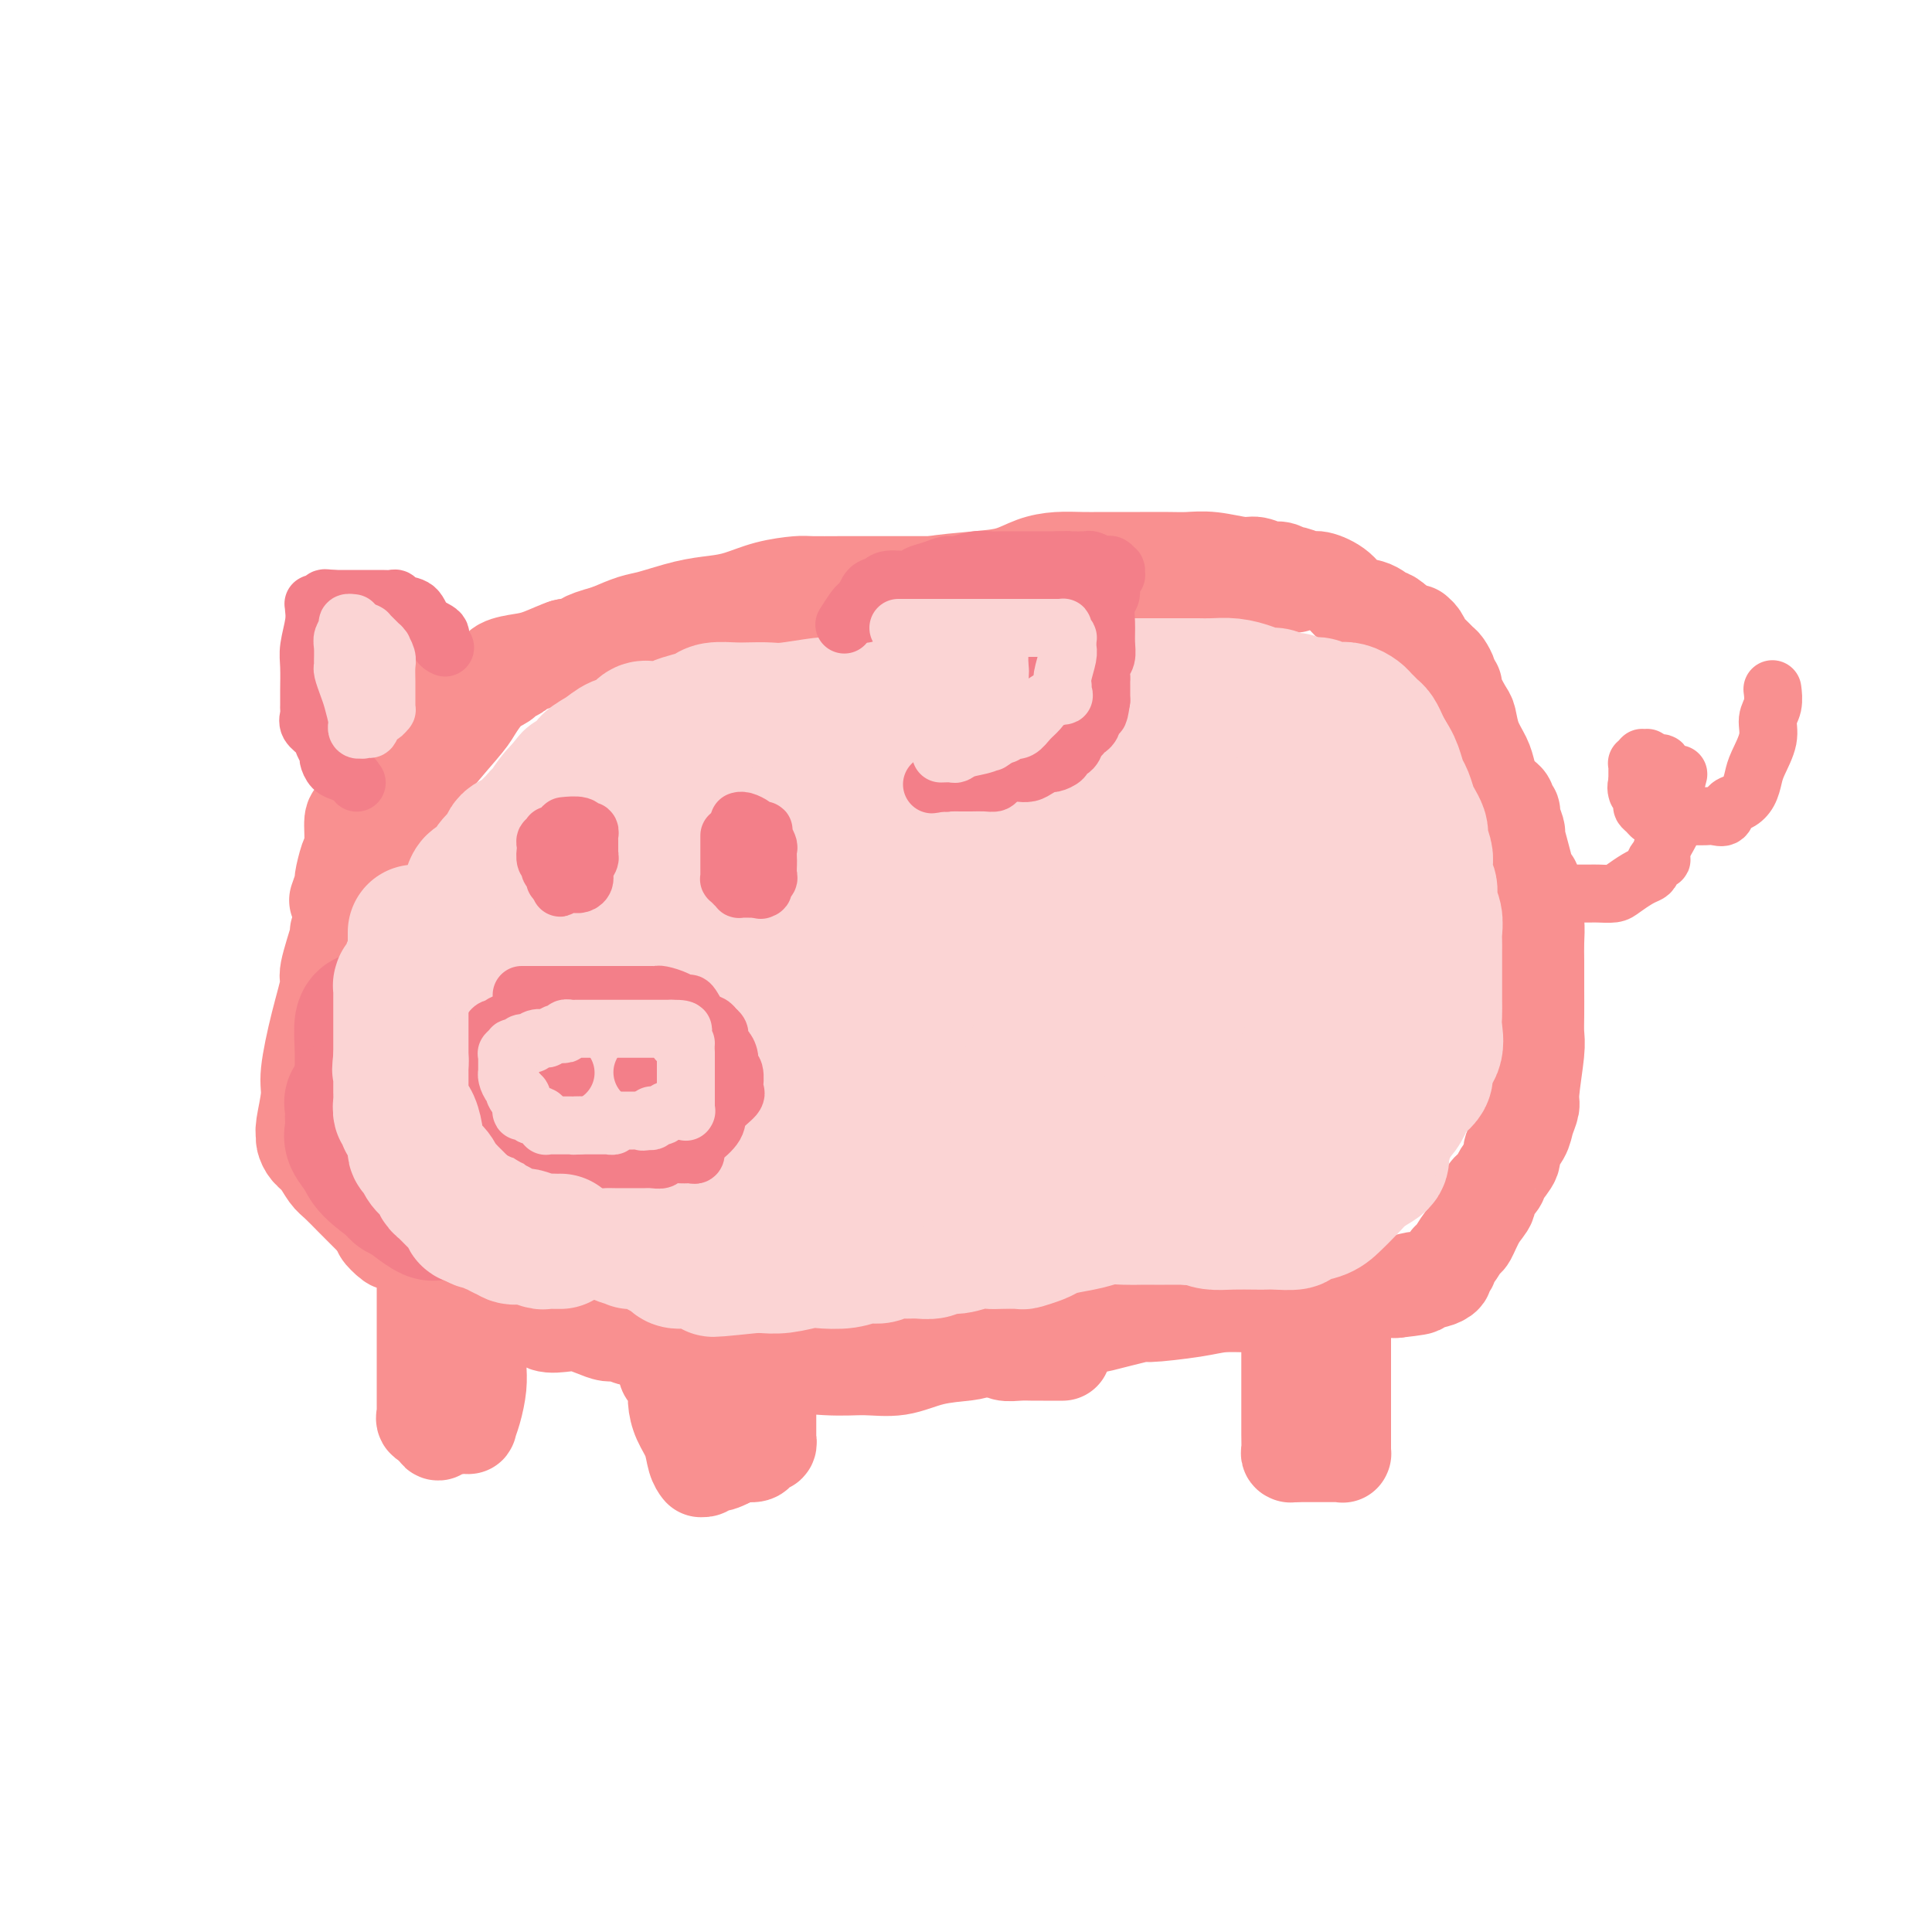 <svg viewBox='0 0 400 400' version='1.1' xmlns='http://www.w3.org/2000/svg' xmlns:xlink='http://www.w3.org/1999/xlink'><g fill='none' stroke='rgb(249,144,144)' stroke-width='20' stroke-linecap='round' stroke-linejoin='round'><path d='M268,121c0.028,-0.000 0.056,-0.000 0,0c-0.056,0.000 -0.197,0.000 -1,0c-0.803,-0.000 -2.267,-0.000 -4,0c-1.733,0.000 -3.735,0.000 -5,0c-1.265,-0.000 -1.792,-0.000 -3,0c-1.208,0.000 -3.098,0.000 -5,0c-1.902,-0.000 -3.818,-0.000 -5,0c-1.182,0.000 -1.632,0.000 -3,0c-1.368,-0.000 -3.653,-0.000 -6,0c-2.347,0.000 -4.754,0.000 -7,0c-2.246,-0.000 -4.331,-0.000 -7,0c-2.669,0.000 -5.920,0.000 -9,0c-3.080,-0.000 -5.987,-0.000 -9,0c-3.013,0.000 -6.131,0.000 -9,0c-2.869,-0.000 -5.490,-0.001 -8,0c-2.510,0.001 -4.911,0.002 -7,0c-2.089,-0.002 -3.867,-0.008 -6,0c-2.133,0.008 -4.621,0.030 -6,0c-1.379,-0.030 -1.650,-0.111 -3,0c-1.350,0.111 -3.779,0.415 -6,1c-2.221,0.585 -4.235,1.451 -6,2c-1.765,0.549 -3.282,0.780 -5,1c-1.718,0.220 -3.636,0.430 -6,1c-2.364,0.570 -5.175,1.500 -7,2c-1.825,0.500 -2.664,0.572 -4,1c-1.336,0.428 -3.168,1.214 -5,2'/><path d='M126,131c-6.865,1.936 -4.529,1.776 -4,2c0.529,0.224 -0.749,0.834 -2,1c-1.251,0.166 -2.476,-0.110 -3,0c-0.524,0.110 -0.349,0.607 -1,1c-0.651,0.393 -2.129,0.683 -3,1c-0.871,0.317 -1.135,0.662 -2,1c-0.865,0.338 -2.331,0.669 -3,1c-0.669,0.331 -0.539,0.662 -1,1c-0.461,0.338 -1.511,0.682 -2,1c-0.489,0.318 -0.418,0.610 -1,1c-0.582,0.390 -1.818,0.877 -3,2c-1.182,1.123 -2.309,2.882 -3,4c-0.691,1.118 -0.945,1.594 -3,4c-2.055,2.406 -5.910,6.741 -8,10c-2.090,3.259 -2.416,5.441 -3,7c-0.584,1.559 -1.425,2.495 -2,4c-0.575,1.505 -0.885,3.579 -1,5c-0.115,1.421 -0.034,2.187 0,3c0.034,0.813 0.023,1.672 0,2c-0.023,0.328 -0.057,0.127 0,0c0.057,-0.127 0.205,-0.178 1,-1c0.795,-0.822 2.238,-2.415 3,-4c0.762,-1.585 0.845,-3.160 1,-4c0.155,-0.840 0.382,-0.943 1,-2c0.618,-1.057 1.626,-3.068 2,-4c0.374,-0.932 0.114,-0.786 0,-1c-0.114,-0.214 -0.082,-0.789 0,-1c0.082,-0.211 0.214,-0.057 0,0c-0.214,0.057 -0.776,0.016 -1,0c-0.224,-0.016 -0.112,-0.008 0,0'/><path d='M88,165c0.917,-2.268 -0.290,-0.438 -1,1c-0.710,1.438 -0.921,2.485 -1,3c-0.079,0.515 -0.024,0.499 0,1c0.024,0.501 0.018,1.520 0,3c-0.018,1.480 -0.047,3.423 0,5c0.047,1.577 0.170,2.790 0,4c-0.170,1.210 -0.634,2.418 -1,4c-0.366,1.582 -0.634,3.538 -1,5c-0.366,1.462 -0.830,2.429 -1,3c-0.170,0.571 -0.045,0.746 0,1c0.045,0.254 0.012,0.588 0,1c-0.012,0.412 -0.002,0.903 0,1c0.002,0.097 -0.004,-0.201 0,0c0.004,0.201 0.016,0.899 0,1c-0.016,0.101 -0.061,-0.397 0,-1c0.061,-0.603 0.229,-1.311 0,-2c-0.229,-0.689 -0.856,-1.360 -1,-3c-0.144,-1.640 0.193,-4.251 0,-6c-0.193,-1.749 -0.917,-2.637 -2,-5c-1.083,-2.363 -2.524,-6.202 -3,-8c-0.476,-1.798 0.013,-1.553 0,-2c-0.013,-0.447 -0.529,-1.584 -1,-2c-0.471,-0.416 -0.896,-0.111 -1,0c-0.104,0.111 0.113,0.029 0,0c-0.113,-0.029 -0.556,-0.005 -1,0c-0.444,0.005 -0.890,-0.010 -1,1c-0.110,1.010 0.115,3.044 0,5c-0.115,1.956 -0.569,3.834 -1,6c-0.431,2.166 -0.837,4.619 -1,7c-0.163,2.381 -0.081,4.691 0,7'/><path d='M71,195c-0.536,4.798 -0.875,4.294 -1,5c-0.125,0.706 -0.034,2.623 0,4c0.034,1.377 0.013,2.213 0,4c-0.013,1.787 -0.018,4.526 0,6c0.018,1.474 0.060,1.685 0,3c-0.060,1.315 -0.223,3.734 0,5c0.223,1.266 0.832,1.379 1,2c0.168,0.621 -0.106,1.751 0,3c0.106,1.249 0.593,2.617 1,4c0.407,1.383 0.736,2.781 1,4c0.264,1.219 0.463,2.260 1,3c0.537,0.740 1.412,1.179 2,2c0.588,0.821 0.890,2.024 1,3c0.110,0.976 0.030,1.724 0,2c-0.030,0.276 -0.008,0.079 0,0c0.008,-0.079 0.004,-0.039 0,0'/><path d='M73,212c0.000,-0.058 0.000,-0.117 0,0c-0.000,0.117 -0.000,0.409 0,1c0.000,0.591 0.000,1.481 0,2c-0.000,0.519 -0.001,0.666 0,1c0.001,0.334 0.002,0.856 0,1c-0.002,0.144 -0.009,-0.088 0,0c0.009,0.088 0.032,0.496 0,1c-0.032,0.504 -0.119,1.104 0,2c0.119,0.896 0.445,2.089 2,5c1.555,2.911 4.340,7.539 6,10c1.660,2.461 2.195,2.754 3,4c0.805,1.246 1.879,3.446 3,5c1.121,1.554 2.288,2.462 3,3c0.712,0.538 0.969,0.706 1,1c0.031,0.294 -0.163,0.715 0,1c0.163,0.285 0.682,0.434 1,1c0.318,0.566 0.436,1.549 1,2c0.564,0.451 1.575,0.371 2,1c0.425,0.629 0.266,1.967 1,3c0.734,1.033 2.362,1.761 4,3c1.638,1.239 3.287,2.987 4,4c0.713,1.013 0.489,1.289 1,2c0.511,0.711 1.755,1.855 3,3'/><path d='M108,268c4.343,5.558 1.700,2.954 1,2c-0.700,-0.954 0.542,-0.257 1,0c0.458,0.257 0.131,0.073 0,0c-0.131,-0.073 -0.065,-0.037 0,0'/><path d='M87,247c-0.000,-0.115 -0.000,-0.230 0,0c0.000,0.230 0.000,0.804 0,1c-0.000,0.196 -0.000,0.014 0,0c0.000,-0.014 0.000,0.140 0,1c-0.000,0.860 -0.001,2.426 0,3c0.001,0.574 0.002,0.156 0,0c-0.002,-0.156 -0.009,-0.051 0,0c0.009,0.051 0.034,0.049 0,0c-0.034,-0.049 -0.127,-0.146 0,0c0.127,0.146 0.476,0.535 1,1c0.524,0.465 1.225,1.005 3,2c1.775,0.995 4.625,2.445 6,3c1.375,0.555 1.275,0.214 3,1c1.725,0.786 5.274,2.699 8,4c2.726,1.301 4.627,1.989 7,3c2.373,1.011 5.216,2.346 7,3c1.784,0.654 2.508,0.627 4,1c1.492,0.373 3.754,1.147 5,2c1.246,0.853 1.478,1.785 2,2c0.522,0.215 1.333,-0.288 2,0c0.667,0.288 1.191,1.368 2,2c0.809,0.632 1.905,0.816 3,1'/><path d='M140,277c8.373,3.829 4.804,2.403 4,2c-0.804,-0.403 1.157,0.217 4,1c2.843,0.783 6.569,1.728 8,2c1.431,0.272 0.568,-0.130 3,0c2.432,0.130 8.161,0.792 12,1c3.839,0.208 5.790,-0.037 8,0c2.210,0.037 4.678,0.357 7,0c2.322,-0.357 4.497,-1.391 7,-2c2.503,-0.609 5.333,-0.793 7,-1c1.667,-0.207 2.169,-0.438 4,-1c1.831,-0.562 4.990,-1.455 7,-2c2.010,-0.545 2.870,-0.742 4,-1c1.130,-0.258 2.530,-0.576 5,-1c2.470,-0.424 6.012,-0.954 7,-1c0.988,-0.046 -0.576,0.390 1,0c1.576,-0.390 6.293,-1.607 8,-2c1.707,-0.393 0.404,0.038 2,0c1.596,-0.038 6.092,-0.545 9,-1c2.908,-0.455 4.229,-0.858 6,-1c1.771,-0.142 3.992,-0.024 6,0c2.008,0.024 3.803,-0.045 5,0c1.197,0.045 1.796,0.205 3,0c1.204,-0.205 3.012,-0.773 4,-1c0.988,-0.227 1.155,-0.112 2,0c0.845,0.112 2.367,0.222 3,0c0.633,-0.222 0.378,-0.778 1,-1c0.622,-0.222 2.123,-0.112 3,0c0.877,0.112 1.132,0.226 2,0c0.868,-0.226 2.349,-0.792 3,-1c0.651,-0.208 0.472,-0.060 1,0c0.528,0.060 1.764,0.030 3,0'/><path d='M289,267c8.557,-0.940 3.449,-0.791 2,-1c-1.449,-0.209 0.759,-0.777 2,-1c1.241,-0.223 1.513,-0.101 2,0c0.487,0.101 1.188,0.181 2,0c0.812,-0.181 1.736,-0.624 2,-1c0.264,-0.376 -0.133,-0.686 0,-1c0.133,-0.314 0.794,-0.631 1,-1c0.206,-0.369 -0.045,-0.791 0,-1c0.045,-0.209 0.384,-0.206 1,-1c0.616,-0.794 1.508,-2.387 2,-3c0.492,-0.613 0.584,-0.248 1,-1c0.416,-0.752 1.157,-2.623 2,-4c0.843,-1.377 1.789,-2.260 2,-3c0.211,-0.740 -0.313,-1.338 0,-2c0.313,-0.662 1.464,-1.388 2,-2c0.536,-0.612 0.458,-1.111 1,-2c0.542,-0.889 1.704,-2.168 2,-3c0.296,-0.832 -0.276,-1.218 0,-2c0.276,-0.782 1.398,-1.960 2,-3c0.602,-1.040 0.683,-1.944 1,-3c0.317,-1.056 0.870,-2.266 1,-3c0.130,-0.734 -0.161,-0.994 0,-3c0.161,-2.006 0.775,-5.758 1,-8c0.225,-2.242 0.060,-2.973 0,-4c-0.060,-1.027 -0.016,-2.350 0,-4c0.016,-1.650 0.005,-3.628 0,-5c-0.005,-1.372 -0.004,-2.138 0,-3c0.004,-0.862 0.011,-1.819 0,-3c-0.011,-1.181 -0.042,-2.587 0,-4c0.042,-1.413 0.155,-2.832 0,-4c-0.155,-1.168 -0.577,-2.084 -1,-3'/><path d='M317,188c0.359,-8.043 0.255,-4.650 0,-4c-0.255,0.650 -0.661,-1.444 -1,-3c-0.339,-1.556 -0.612,-2.574 -1,-4c-0.388,-1.426 -0.893,-3.261 -1,-4c-0.107,-0.739 0.182,-0.383 0,-1c-0.182,-0.617 -0.836,-2.207 -1,-3c-0.164,-0.793 0.163,-0.790 0,-1c-0.163,-0.210 -0.817,-0.632 -1,-1c-0.183,-0.368 0.105,-0.682 0,-1c-0.105,-0.318 -0.605,-0.640 -1,-1c-0.395,-0.360 -0.687,-0.759 -1,-1c-0.313,-0.241 -0.647,-0.324 -1,-1c-0.353,-0.676 -0.723,-1.947 -1,-3c-0.277,-1.053 -0.460,-1.890 -1,-3c-0.540,-1.110 -1.436,-2.493 -2,-4c-0.564,-1.507 -0.796,-3.139 -1,-4c-0.204,-0.861 -0.379,-0.951 -1,-2c-0.621,-1.049 -1.686,-3.059 -2,-4c-0.314,-0.941 0.124,-0.814 0,-1c-0.124,-0.186 -0.811,-0.684 -1,-1c-0.189,-0.316 0.118,-0.451 0,-1c-0.118,-0.549 -0.661,-1.513 -1,-2c-0.339,-0.487 -0.473,-0.499 -1,-1c-0.527,-0.501 -1.447,-1.493 -2,-2c-0.553,-0.507 -0.740,-0.528 -1,-1c-0.260,-0.472 -0.594,-1.393 -1,-2c-0.406,-0.607 -0.885,-0.900 -1,-1c-0.115,-0.100 0.134,-0.006 0,0c-0.134,0.006 -0.652,-0.075 -1,0c-0.348,0.075 -0.528,0.307 -1,0c-0.472,-0.307 -1.236,-1.154 -2,-2'/><path d='M289,129c-2.029,-1.812 -1.601,-0.844 -2,-1c-0.399,-0.156 -1.624,-1.438 -3,-2c-1.376,-0.562 -2.901,-0.403 -4,-1c-1.099,-0.597 -1.771,-1.949 -3,-3c-1.229,-1.051 -3.015,-1.802 -4,-2c-0.985,-0.198 -1.169,0.158 -2,0c-0.831,-0.158 -2.309,-0.831 -3,-1c-0.691,-0.169 -0.594,0.166 -1,0c-0.406,-0.166 -1.314,-0.833 -2,-1c-0.686,-0.167 -1.149,0.165 -2,0c-0.851,-0.165 -2.091,-0.829 -3,-1c-0.909,-0.171 -1.489,0.150 -3,0c-1.511,-0.150 -3.954,-0.772 -6,-1c-2.046,-0.228 -3.695,-0.061 -5,0c-1.305,0.061 -2.266,0.016 -4,0c-1.734,-0.016 -4.241,-0.005 -6,0c-1.759,0.005 -2.770,0.003 -4,0c-1.230,-0.003 -2.680,-0.008 -4,0c-1.320,0.008 -2.512,0.030 -4,0c-1.488,-0.030 -3.273,-0.110 -5,0c-1.727,0.110 -3.395,0.412 -5,1c-1.605,0.588 -3.145,1.464 -5,2c-1.855,0.536 -4.025,0.732 -7,1c-2.975,0.268 -6.756,0.607 -9,1c-2.244,0.393 -2.950,0.841 -5,1c-2.050,0.159 -5.443,0.028 -7,0c-1.557,-0.028 -1.276,0.048 -2,0c-0.724,-0.048 -2.452,-0.219 -4,0c-1.548,0.219 -2.917,0.828 -4,1c-1.083,0.172 -1.881,-0.094 -3,0c-1.119,0.094 -2.560,0.547 -4,1'/><path d='M164,124c-9.244,1.492 -4.853,1.222 -4,1c0.853,-0.222 -1.831,-0.395 -4,0c-2.169,0.395 -3.823,1.360 -5,2c-1.177,0.640 -1.876,0.955 -3,1c-1.124,0.045 -2.671,-0.180 -4,0c-1.329,0.180 -2.438,0.765 -3,1c-0.562,0.235 -0.577,0.118 -1,0c-0.423,-0.118 -1.255,-0.239 -2,0c-0.745,0.239 -1.402,0.837 -2,1c-0.598,0.163 -1.137,-0.110 -2,0c-0.863,0.110 -2.049,0.602 -3,1c-0.951,0.398 -1.668,0.702 -3,1c-1.332,0.298 -3.279,0.591 -5,1c-1.721,0.409 -3.218,0.935 -4,1c-0.782,0.065 -0.851,-0.331 -2,0c-1.149,0.331 -3.378,1.388 -5,2c-1.622,0.612 -2.637,0.780 -4,1c-1.363,0.220 -3.075,0.493 -4,1c-0.925,0.507 -1.064,1.249 -2,2c-0.936,0.751 -2.671,1.511 -4,2c-1.329,0.489 -2.253,0.708 -3,1c-0.747,0.292 -1.317,0.656 -2,1c-0.683,0.344 -1.479,0.668 -2,1c-0.521,0.332 -0.766,0.671 -1,1c-0.234,0.329 -0.457,0.647 -1,1c-0.543,0.353 -1.406,0.742 -2,1c-0.594,0.258 -0.919,0.384 -1,1c-0.081,0.616 0.081,1.722 0,2c-0.081,0.278 -0.407,-0.271 -1,0c-0.593,0.271 -1.455,1.363 -2,2c-0.545,0.637 -0.772,0.818 -1,1'/><path d='M82,154c-3.586,2.875 -1.552,2.064 -1,2c0.552,-0.064 -0.378,0.619 -1,1c-0.622,0.381 -0.935,0.461 -1,1c-0.065,0.539 0.120,1.537 0,2c-0.120,0.463 -0.543,0.392 -1,1c-0.457,0.608 -0.949,1.896 -1,3c-0.051,1.104 0.337,2.022 0,3c-0.337,0.978 -1.401,2.014 -2,3c-0.599,0.986 -0.734,1.921 -1,3c-0.266,1.079 -0.663,2.300 -1,3c-0.337,0.700 -0.612,0.878 -1,2c-0.388,1.122 -0.887,3.187 -1,4c-0.113,0.813 0.162,0.373 0,1c-0.162,0.627 -0.761,2.322 -1,3c-0.239,0.678 -0.120,0.339 0,0'/><path d='M70,193c0.238,-0.324 0.476,-0.649 0,1c-0.476,1.649 -1.668,5.271 -2,7c-0.332,1.729 0.194,1.566 0,3c-0.194,1.434 -1.110,4.464 -2,8c-0.890,3.536 -1.756,7.576 -2,10c-0.244,2.424 0.133,3.230 0,5c-0.133,1.770 -0.776,4.504 -1,6c-0.224,1.496 -0.029,1.756 0,2c0.029,0.244 -0.106,0.473 0,1c0.106,0.527 0.455,1.352 1,2c0.545,0.648 1.286,1.117 2,2c0.714,0.883 1.401,2.179 2,3c0.599,0.821 1.109,1.169 2,2c0.891,0.831 2.163,2.147 3,3c0.837,0.853 1.239,1.244 2,2c0.761,0.756 1.880,1.878 3,3'/><path d='M78,253c2.435,2.959 1.024,1.857 1,2c-0.024,0.143 1.341,1.530 2,2c0.659,0.470 0.613,0.024 1,0c0.387,-0.024 1.208,0.375 2,1c0.792,0.625 1.556,1.477 2,2c0.444,0.523 0.570,0.718 1,1c0.430,0.282 1.165,0.652 2,1c0.835,0.348 1.769,0.674 2,1c0.231,0.326 -0.243,0.651 0,1c0.243,0.349 1.202,0.723 2,1c0.798,0.277 1.435,0.456 2,1c0.565,0.544 1.058,1.454 2,2c0.942,0.546 2.334,0.728 3,1c0.666,0.272 0.608,0.633 1,1c0.392,0.367 1.235,0.739 3,1c1.765,0.261 4.454,0.412 6,1c1.546,0.588 1.951,1.612 3,2c1.049,0.388 2.741,0.142 4,0c1.259,-0.142 2.084,-0.178 3,0c0.916,0.178 1.922,0.569 3,1c1.078,0.431 2.227,0.903 3,1c0.773,0.097 1.170,-0.180 2,0c0.830,0.180 2.094,0.819 3,1c0.906,0.181 1.456,-0.095 2,0c0.544,0.095 1.083,0.561 2,1c0.917,0.439 2.211,0.850 3,1c0.789,0.150 1.073,0.040 2,0c0.927,-0.040 2.496,-0.011 4,0c1.504,0.011 2.943,0.003 4,0c1.057,-0.003 1.730,-0.001 3,0c1.270,0.001 3.135,0.000 5,0'/><path d='M156,279c3.742,0.000 4.097,0.000 5,0c0.903,-0.000 2.355,-0.000 4,0c1.645,0.000 3.483,0.000 5,0c1.517,-0.000 2.712,-0.000 4,0c1.288,0.000 2.670,0.000 4,0c1.330,-0.000 2.610,-0.000 4,0c1.390,0.000 2.890,0.000 4,0c1.110,-0.000 1.831,-0.000 3,0c1.169,0.000 2.787,0.000 4,0c1.213,-0.000 2.019,-0.001 3,0c0.981,0.001 2.135,0.004 3,0c0.865,-0.004 1.442,-0.015 2,0c0.558,0.015 1.098,0.057 2,0c0.902,-0.057 2.167,-0.211 3,0c0.833,0.211 1.235,0.789 2,1c0.765,0.211 1.892,0.057 3,0c1.108,-0.057 2.195,-0.015 3,0c0.805,0.015 1.326,0.004 2,0c0.674,-0.004 1.500,-0.001 2,0c0.500,0.001 0.673,0.000 1,0c0.327,-0.000 0.808,-0.000 1,0c0.192,0.000 0.096,0.000 0,0'/><path d='M278,268c0.000,0.310 0.000,0.619 0,1c-0.000,0.381 -0.000,0.833 0,1c0.000,0.167 0.000,0.047 0,2c-0.000,1.953 -0.000,5.977 0,8c0.000,2.023 0.000,2.044 0,3c-0.000,0.956 -0.000,2.848 0,4c0.000,1.152 0.000,1.566 0,2c-0.000,0.434 -0.000,0.888 0,1c0.000,0.112 0.000,-0.118 0,0c-0.000,0.118 -0.000,0.583 0,1c0.000,0.417 0.000,0.785 0,1c-0.000,0.215 -0.000,0.277 0,1c0.000,0.723 0.000,2.106 0,3c-0.000,0.894 -0.000,1.297 0,2c0.000,0.703 0.001,1.705 0,2c-0.001,0.295 -0.002,-0.117 0,0c0.002,0.117 0.008,0.763 0,1c-0.008,0.237 -0.032,0.063 0,0c0.032,-0.063 0.118,-0.017 0,0c-0.118,0.017 -0.440,0.005 -1,0c-0.560,-0.005 -1.356,-0.001 -2,0c-0.644,0.001 -1.135,0.000 -2,0c-0.865,-0.000 -2.104,-0.000 -3,0c-0.896,0.000 -1.448,0.000 -2,0'/><path d='M268,301c-1.563,0.157 -0.471,0.049 0,0c0.471,-0.049 0.322,-0.038 0,0c-0.322,0.038 -0.818,0.103 -1,0c-0.182,-0.103 -0.049,-0.375 0,-1c0.049,-0.625 0.013,-1.604 0,-3c-0.013,-1.396 -0.003,-3.210 0,-5c0.003,-1.790 0.001,-3.555 0,-5c-0.001,-1.445 -0.000,-2.569 0,-4c0.000,-1.431 0.000,-3.168 0,-4c-0.000,-0.832 -0.000,-0.759 0,-1c0.000,-0.241 0.000,-0.796 0,-1c-0.000,-0.204 -0.000,-0.058 0,0c0.000,0.058 0.000,0.029 0,0'/><path d='M159,279c0.000,-0.177 0.000,-0.355 0,0c-0.000,0.355 -0.000,1.241 0,2c0.000,0.759 0.000,1.390 0,2c-0.000,0.610 -0.000,1.199 0,2c0.000,0.801 0.000,1.814 0,2c-0.000,0.186 -0.000,-0.455 0,0c0.000,0.455 0.000,2.005 0,3c-0.000,0.995 -0.000,1.433 0,2c0.000,0.567 0.000,1.262 0,2c-0.000,0.738 -0.000,1.517 0,2c0.000,0.483 0.001,0.669 0,1c-0.001,0.331 -0.004,0.807 0,1c0.004,0.193 0.015,0.105 0,0c-0.015,-0.105 -0.056,-0.225 0,0c0.056,0.225 0.208,0.795 0,1c-0.208,0.205 -0.775,0.045 -1,0c-0.225,-0.045 -0.108,0.026 0,0c0.108,-0.026 0.209,-0.148 0,0c-0.209,0.148 -0.726,0.565 -1,1c-0.274,0.435 -0.305,0.886 -1,1c-0.695,0.114 -2.056,-0.110 -3,0c-0.944,0.110 -1.472,0.555 -2,1'/><path d='M151,302c-1.868,1.016 -2.539,1.057 -3,1c-0.461,-0.057 -0.711,-0.210 -1,0c-0.289,0.210 -0.617,0.784 -1,1c-0.383,0.216 -0.823,0.074 -1,0c-0.177,-0.074 -0.092,-0.080 0,0c0.092,0.080 0.193,0.247 0,0c-0.193,-0.247 -0.678,-0.909 -1,-2c-0.322,-1.091 -0.481,-2.611 -1,-4c-0.519,-1.389 -1.397,-2.648 -2,-4c-0.603,-1.352 -0.932,-2.797 -1,-4c-0.068,-1.203 0.125,-2.164 0,-3c-0.125,-0.836 -0.570,-1.548 -1,-2c-0.430,-0.452 -0.847,-0.646 -1,-1c-0.153,-0.354 -0.041,-0.869 0,-1c0.041,-0.131 0.011,0.123 0,0c-0.011,-0.123 -0.003,-0.621 0,-1c0.003,-0.379 0.001,-0.638 0,-1c-0.001,-0.362 -0.000,-0.828 0,-1c0.000,-0.172 0.000,-0.049 0,0c-0.000,0.049 -0.000,0.025 0,0'/><path d='M88,261c-0.000,-0.198 -0.000,-0.395 0,0c0.000,0.395 0.000,1.383 0,3c-0.000,1.617 -0.000,3.862 0,5c0.000,1.138 0.000,1.167 0,2c-0.000,0.833 -0.000,2.469 0,3c0.000,0.531 0.000,-0.043 0,0c-0.000,0.043 -0.000,0.701 0,1c0.000,0.299 0.000,0.237 0,1c-0.000,0.763 -0.000,2.351 0,3c0.000,0.649 0.000,0.359 0,1c-0.000,0.641 -0.000,2.213 0,3c0.000,0.787 0.000,0.790 0,1c-0.000,0.210 -0.000,0.628 0,1c0.000,0.372 0.000,0.697 0,1c-0.000,0.303 -0.000,0.583 0,1c0.000,0.417 0.000,0.972 0,2c-0.000,1.028 -0.002,2.528 0,3c0.002,0.472 0.006,-0.083 0,0c-0.006,0.083 -0.022,0.806 0,1c0.022,0.194 0.083,-0.140 0,0c-0.083,0.140 -0.309,0.754 0,1c0.309,0.246 1.155,0.123 2,0'/><path d='M90,294c0.654,5.044 1.290,1.155 2,0c0.710,-1.155 1.496,0.425 2,1c0.504,0.575 0.726,0.147 1,0c0.274,-0.147 0.599,-0.013 1,0c0.401,0.013 0.878,-0.096 1,0c0.122,0.096 -0.111,0.398 0,0c0.111,-0.398 0.566,-1.494 1,-3c0.434,-1.506 0.848,-3.422 1,-5c0.152,-1.578 0.041,-2.818 0,-4c-0.041,-1.182 -0.011,-2.306 0,-4c0.011,-1.694 0.003,-3.957 0,-5c-0.003,-1.043 -0.001,-0.867 0,-1c0.001,-0.133 0.000,-0.574 0,-1c-0.000,-0.426 -0.000,-0.836 0,-1c0.000,-0.164 0.000,-0.082 0,0'/></g>
<g fill='none' stroke='rgb(249,144,144)' stroke-width='12' stroke-linecap='round' stroke-linejoin='round'><path d='M322,185c-0.001,-0.536 -0.002,-1.072 0,-1c0.002,0.072 0.007,0.751 0,1c-0.007,0.249 -0.025,0.067 0,0c0.025,-0.067 0.094,-0.018 0,0c-0.094,0.018 -0.350,0.005 0,0c0.350,-0.005 1.305,-0.001 2,0c0.695,0.001 1.130,-0.002 2,0c0.870,0.002 2.176,0.008 3,0c0.824,-0.008 1.166,-0.030 2,0c0.834,0.030 2.160,0.111 3,0c0.840,-0.111 1.194,-0.416 2,-1c0.806,-0.584 2.062,-1.448 3,-2c0.938,-0.552 1.556,-0.793 2,-1c0.444,-0.207 0.714,-0.379 1,-1c0.286,-0.621 0.588,-1.689 1,-2c0.412,-0.311 0.933,0.136 1,0c0.067,-0.136 -0.322,-0.855 0,-2c0.322,-1.145 1.354,-2.716 2,-4c0.646,-1.284 0.905,-2.282 1,-3c0.095,-0.718 0.026,-1.155 0,-2c-0.026,-0.845 -0.007,-2.099 0,-3c0.007,-0.901 0.004,-1.451 0,-2'/><path d='M347,162c0.837,-2.951 0.430,-1.329 0,-1c-0.430,0.329 -0.884,-0.634 -1,-1c-0.116,-0.366 0.106,-0.136 0,0c-0.106,0.136 -0.540,0.176 -1,0c-0.460,-0.176 -0.945,-0.569 -1,-1c-0.055,-0.431 0.321,-0.900 0,-1c-0.321,-0.100 -1.340,0.169 -2,0c-0.660,-0.169 -0.961,-0.778 -1,-1c-0.039,-0.222 0.186,-0.059 0,0c-0.186,0.059 -0.782,0.015 -1,0c-0.218,-0.015 -0.058,-0.000 0,0c0.058,0.000 0.015,-0.014 0,0c-0.015,0.014 -0.003,0.056 0,0c0.003,-0.056 -0.003,-0.211 0,0c0.003,0.211 0.015,0.789 0,1c-0.015,0.211 -0.057,0.056 0,0c0.057,-0.056 0.211,-0.011 0,0c-0.211,0.011 -0.789,-0.011 -1,0c-0.211,0.011 -0.057,0.056 0,0c0.057,-0.056 0.015,-0.212 0,0c-0.015,0.212 -0.004,0.793 0,1c0.004,0.207 0.001,0.041 0,0c-0.001,-0.041 -0.000,0.045 0,0c0.000,-0.045 0.000,-0.219 0,0c-0.000,0.219 -0.000,0.832 0,1c0.000,0.168 0.000,-0.109 0,0c-0.000,0.109 -0.000,0.602 0,1c0.000,0.398 0.000,0.699 0,1'/><path d='M339,162c-0.447,1.101 -0.064,1.853 0,2c0.064,0.147 -0.190,-0.311 0,0c0.190,0.311 0.824,1.390 1,2c0.176,0.610 -0.106,0.752 0,1c0.106,0.248 0.601,0.602 1,1c0.399,0.398 0.702,0.839 1,1c0.298,0.161 0.593,0.043 1,0c0.407,-0.043 0.928,-0.012 1,0c0.072,0.012 -0.304,0.003 0,0c0.304,-0.003 1.288,-0.001 2,0c0.712,0.001 1.150,0.002 2,0c0.850,-0.002 2.111,-0.007 3,0c0.889,0.007 1.407,0.028 2,0c0.593,-0.028 1.262,-0.103 2,0c0.738,0.103 1.546,0.386 2,0c0.454,-0.386 0.554,-1.442 1,-2c0.446,-0.558 1.238,-0.620 2,-1c0.762,-0.380 1.496,-1.078 2,-2c0.504,-0.922 0.780,-2.070 1,-3c0.220,-0.930 0.385,-1.644 1,-3c0.615,-1.356 1.681,-3.355 2,-5c0.319,-1.645 -0.110,-2.936 0,-4c0.110,-1.064 0.761,-1.902 1,-3c0.239,-1.098 0.068,-2.457 0,-3c-0.068,-0.543 -0.034,-0.272 0,0'/></g>
<g fill='none' stroke='rgb(243,127,137)' stroke-width='28' stroke-linecap='round' stroke-linejoin='round'><path d='M240,234c-0.139,0.000 -0.278,0.000 0,0c0.278,0.000 0.973,0.000 2,0c1.027,-0.000 2.386,0.000 4,0c1.614,0.000 3.484,0.000 6,0c2.516,0.000 5.679,-0.000 8,0c2.321,0.000 3.800,0.000 5,0c1.200,-0.000 2.122,0.000 3,0c0.878,0.000 1.713,-0.000 2,0c0.287,0.000 0.025,0.000 0,0c-0.025,-0.000 0.185,-0.000 0,0c-0.185,0.000 -0.767,0.000 -1,0c-0.233,-0.000 -0.116,0.000 0,0'/></g>
<g fill='none' stroke='rgb(251,212,212)' stroke-width='28' stroke-linecap='round' stroke-linejoin='round'><path d='M239,149c-0.181,-0.111 -0.361,-0.223 0,0c0.361,0.223 1.264,0.779 2,1c0.736,0.221 1.304,0.105 3,1c1.696,0.895 4.520,2.800 7,4c2.480,1.200 4.616,1.693 6,2c1.384,0.307 2.016,0.427 3,1c0.984,0.573 2.319,1.599 3,2c0.681,0.401 0.708,0.175 1,0c0.292,-0.175 0.850,-0.301 1,1c0.150,1.301 -0.108,4.027 0,6c0.108,1.973 0.580,3.192 0,6c-0.580,2.808 -2.214,7.205 -4,11c-1.786,3.795 -3.723,6.988 -6,10c-2.277,3.012 -4.893,5.841 -7,8c-2.107,2.159 -3.705,3.647 -8,5c-4.295,1.353 -11.285,2.572 -16,3c-4.715,0.428 -7.153,0.066 -10,0c-2.847,-0.066 -6.102,0.165 -8,0c-1.898,-0.165 -2.439,-0.726 -4,-2c-1.561,-1.274 -4.142,-3.261 -5,-5c-0.858,-1.739 0.007,-3.229 0,-6c-0.007,-2.771 -0.887,-6.823 0,-10c0.887,-3.177 3.539,-5.479 6,-8c2.461,-2.521 4.730,-5.260 7,-8'/><path d='M210,171c3.788,-3.493 6.759,-4.227 9,-5c2.241,-0.773 3.753,-1.587 7,-2c3.247,-0.413 8.231,-0.425 10,0c1.769,0.425 0.325,1.288 1,2c0.675,0.712 3.469,1.275 5,5c1.531,3.725 1.799,10.614 2,15c0.201,4.386 0.336,6.271 0,9c-0.336,2.729 -1.142,6.303 -3,9c-1.858,2.697 -4.766,4.519 -7,6c-2.234,1.481 -3.793,2.623 -6,3c-2.207,0.377 -5.063,-0.011 -7,0c-1.937,0.011 -2.955,0.422 -4,-1c-1.045,-1.422 -2.116,-4.678 -3,-7c-0.884,-2.322 -1.581,-3.711 -2,-6c-0.419,-2.289 -0.558,-5.477 0,-8c0.558,-2.523 1.814,-4.380 3,-6c1.186,-1.620 2.300,-3.002 5,-4c2.700,-0.998 6.984,-1.614 10,-2c3.016,-0.386 4.763,-0.544 6,0c1.237,0.544 1.964,1.790 3,3c1.036,1.210 2.380,2.383 3,4c0.620,1.617 0.517,3.676 0,6c-0.517,2.324 -1.448,4.912 -3,7c-1.552,2.088 -3.724,3.677 -6,5c-2.276,1.323 -4.654,2.382 -7,3c-2.346,0.618 -4.659,0.795 -7,1c-2.341,0.205 -4.710,0.436 -6,0c-1.290,-0.436 -1.501,-1.541 -2,-3c-0.499,-1.459 -1.285,-3.274 -1,-5c0.285,-1.726 1.643,-3.363 3,-5'/><path d='M213,195c2.393,-0.784 6.875,-0.245 10,0c3.125,0.245 4.894,0.195 8,0c3.106,-0.195 7.550,-0.534 10,0c2.450,0.534 2.907,1.941 4,3c1.093,1.059 2.824,1.772 4,3c1.176,1.228 1.798,2.973 2,5c0.202,2.027 -0.018,4.337 0,6c0.018,1.663 0.272,2.680 0,4c-0.272,1.320 -1.071,2.943 -2,4c-0.929,1.057 -1.988,1.550 -3,2c-1.012,0.450 -1.978,0.859 -3,1c-1.022,0.141 -2.101,0.016 -3,0c-0.899,-0.016 -1.617,0.077 -2,-1c-0.383,-1.077 -0.431,-3.324 0,-5c0.431,-1.676 1.342,-2.781 3,-4c1.658,-1.219 4.062,-2.550 7,-3c2.938,-0.450 6.408,-0.018 9,0c2.592,0.018 4.305,-0.379 6,0c1.695,0.379 3.372,1.533 5,3c1.628,1.467 3.209,3.246 4,4c0.791,0.754 0.794,0.483 0,2c-0.794,1.517 -2.383,4.824 -4,7c-1.617,2.176 -3.262,3.222 -6,5c-2.738,1.778 -6.570,4.289 -10,6c-3.430,1.711 -6.460,2.624 -10,3c-3.540,0.376 -7.591,0.217 -10,0c-2.409,-0.217 -3.176,-0.492 -4,-1c-0.824,-0.508 -1.705,-1.250 -2,-2c-0.295,-0.750 -0.002,-1.510 0,-2c0.002,-0.490 -0.285,-0.712 0,-1c0.285,-0.288 1.143,-0.644 2,-1'/><path d='M228,233c0.994,-0.619 2.478,-0.167 4,0c1.522,0.167 3.081,0.047 4,0c0.919,-0.047 1.197,-0.023 2,0c0.803,0.023 2.130,0.046 3,0c0.870,-0.046 1.285,-0.159 2,0c0.715,0.159 1.732,0.592 3,1c1.268,0.408 2.787,0.790 4,1c1.213,0.210 2.119,0.246 3,1c0.881,0.754 1.737,2.226 3,3c1.263,0.774 2.933,0.851 4,1c1.067,0.149 1.530,0.369 2,1c0.470,0.631 0.945,1.671 2,2c1.055,0.329 2.688,-0.054 4,0c1.312,0.054 2.303,0.544 3,1c0.697,0.456 1.099,0.879 2,1c0.901,0.121 2.302,-0.060 3,0c0.698,0.060 0.695,0.361 1,0c0.305,-0.361 0.919,-1.383 2,-2c1.081,-0.617 2.628,-0.828 3,-1c0.372,-0.172 -0.433,-0.306 0,-1c0.433,-0.694 2.102,-1.948 3,-3c0.898,-1.052 1.025,-1.902 1,-3c-0.025,-1.098 -0.202,-2.442 0,-4c0.202,-1.558 0.782,-3.328 1,-5c0.218,-1.672 0.072,-3.246 0,-5c-0.072,-1.754 -0.072,-3.689 0,-5c0.072,-1.311 0.215,-1.998 0,-3c-0.215,-1.002 -0.790,-2.320 -1,-3c-0.210,-0.680 -0.057,-0.721 0,-1c0.057,-0.279 0.016,-0.794 0,-1c-0.016,-0.206 -0.008,-0.103 0,0'/><path d='M286,208c-0.104,-4.043 -0.364,-0.651 0,1c0.364,1.651 1.351,1.560 2,2c0.649,0.440 0.958,1.410 1,2c0.042,0.590 -0.185,0.799 0,1c0.185,0.201 0.782,0.393 1,1c0.218,0.607 0.055,1.631 0,2c-0.055,0.369 -0.004,0.085 0,0c0.004,-0.085 -0.040,0.028 0,1c0.040,0.972 0.165,2.803 0,4c-0.165,1.197 -0.619,1.760 -1,3c-0.381,1.240 -0.690,3.159 -1,5c-0.310,1.841 -0.620,3.606 -1,5c-0.380,1.394 -0.829,2.417 -1,3c-0.171,0.583 -0.065,0.725 0,1c0.065,0.275 0.089,0.682 0,1c-0.089,0.318 -0.290,0.547 -1,1c-0.710,0.453 -1.928,1.129 -3,2c-1.072,0.871 -1.996,1.936 -3,3c-1.004,1.064 -2.086,2.127 -3,3c-0.914,0.873 -1.659,1.554 -3,2c-1.341,0.446 -3.277,0.655 -4,1c-0.723,0.345 -0.234,0.824 -1,1c-0.766,0.176 -2.789,0.048 -4,0c-1.211,-0.048 -1.612,-0.016 -2,0c-0.388,0.016 -0.764,0.014 -2,0c-1.236,-0.014 -3.333,-0.042 -5,0c-1.667,0.042 -2.905,0.155 -4,0c-1.095,-0.155 -2.048,-0.577 -3,-1'/><path d='M248,252c-4.229,0.155 -2.301,0.041 -2,0c0.301,-0.041 -1.025,-0.011 -2,0c-0.975,0.011 -1.600,0.003 -2,0c-0.400,-0.003 -0.575,-0.002 -1,0c-0.425,0.002 -1.102,0.003 -2,0c-0.898,-0.003 -2.018,-0.012 -3,0c-0.982,0.012 -1.824,0.045 -3,0c-1.176,-0.045 -2.684,-0.167 -4,0c-1.316,0.167 -2.441,0.623 -4,1c-1.559,0.377 -3.553,0.675 -5,1c-1.447,0.325 -2.349,0.675 -3,1c-0.651,0.325 -1.052,0.623 -2,1c-0.948,0.377 -2.444,0.832 -3,1c-0.556,0.168 -0.172,0.049 -1,0c-0.828,-0.049 -2.869,-0.028 -4,0c-1.131,0.028 -1.352,0.064 -2,0c-0.648,-0.064 -1.724,-0.227 -3,0c-1.276,0.227 -2.753,0.846 -4,1c-1.247,0.154 -2.263,-0.156 -3,0c-0.737,0.156 -1.194,0.778 -2,1c-0.806,0.222 -1.962,0.044 -3,0c-1.038,-0.044 -1.959,0.044 -3,0c-1.041,-0.044 -2.201,-0.222 -3,0c-0.799,0.222 -1.237,0.843 -2,1c-0.763,0.157 -1.852,-0.150 -3,0c-1.148,0.150 -2.356,0.758 -4,1c-1.644,0.242 -3.725,0.117 -5,0c-1.275,-0.117 -1.744,-0.227 -3,0c-1.256,0.227 -3.300,0.792 -5,1c-1.700,0.208 -3.057,0.059 -4,0c-0.943,-0.059 -1.471,-0.030 -2,0'/><path d='M156,262c-14.832,1.546 -5.914,0.410 -3,0c2.914,-0.410 -0.178,-0.096 -2,0c-1.822,0.096 -2.376,-0.026 -3,0c-0.624,0.026 -1.318,0.200 -2,0c-0.682,-0.200 -1.352,-0.775 -2,-1c-0.648,-0.225 -1.274,-0.102 -2,0c-0.726,0.102 -1.553,0.181 -2,0c-0.447,-0.181 -0.514,-0.623 -1,-1c-0.486,-0.377 -1.392,-0.689 -2,-1c-0.608,-0.311 -0.919,-0.621 -1,-1c-0.081,-0.379 0.067,-0.826 -1,-1c-1.067,-0.174 -3.350,-0.076 -4,0c-0.650,0.076 0.334,0.131 0,0c-0.334,-0.131 -1.985,-0.447 -3,-1c-1.015,-0.553 -1.393,-1.341 -2,-2c-0.607,-0.659 -1.442,-1.187 -3,-2c-1.558,-0.813 -3.839,-1.909 -5,-3c-1.161,-1.091 -1.201,-2.176 -2,-3c-0.799,-0.824 -2.356,-1.387 -3,-2c-0.644,-0.613 -0.376,-1.278 -1,-2c-0.624,-0.722 -2.142,-1.503 -3,-2c-0.858,-0.497 -1.056,-0.711 -1,-1c0.056,-0.289 0.365,-0.654 0,-1c-0.365,-0.346 -1.406,-0.673 -2,-1c-0.594,-0.327 -0.741,-0.653 -1,-1c-0.259,-0.347 -0.630,-0.715 -1,-1c-0.370,-0.285 -0.738,-0.489 -1,-1c-0.262,-0.511 -0.417,-1.330 -1,-2c-0.583,-0.670 -1.595,-1.191 -2,-2c-0.405,-0.809 -0.202,-1.904 0,-3'/><path d='M100,227c-0.802,-1.581 -0.807,-1.534 -1,-2c-0.193,-0.466 -0.572,-1.446 -1,-3c-0.428,-1.554 -0.903,-3.681 -1,-5c-0.097,-1.319 0.184,-1.829 0,-3c-0.184,-1.171 -0.834,-3.004 -1,-4c-0.166,-0.996 0.152,-1.154 0,-2c-0.152,-0.846 -0.773,-2.380 -1,-3c-0.227,-0.620 -0.061,-0.326 0,-1c0.061,-0.674 0.016,-2.316 0,-3c-0.016,-0.684 -0.004,-0.411 0,-1c0.004,-0.589 0.000,-2.041 0,-3c-0.000,-0.959 0.003,-1.426 0,-2c-0.003,-0.574 -0.012,-1.255 0,-2c0.012,-0.745 0.044,-1.556 0,-2c-0.044,-0.444 -0.163,-0.523 0,-1c0.163,-0.477 0.610,-1.353 1,-2c0.390,-0.647 0.724,-1.065 1,-2c0.276,-0.935 0.494,-2.387 1,-3c0.506,-0.613 1.300,-0.388 2,-1c0.700,-0.612 1.305,-2.062 2,-3c0.695,-0.938 1.481,-1.364 2,-2c0.519,-0.636 0.773,-1.483 1,-2c0.227,-0.517 0.428,-0.703 1,-1c0.572,-0.297 1.517,-0.706 2,-1c0.483,-0.294 0.506,-0.472 1,-1c0.494,-0.528 1.460,-1.406 2,-2c0.540,-0.594 0.656,-0.905 1,-1c0.344,-0.095 0.917,0.026 1,0c0.083,-0.026 -0.324,-0.199 0,-1c0.324,-0.801 1.378,-2.229 2,-3c0.622,-0.771 0.811,-0.886 1,-1'/><path d='M116,164c3.526,-4.380 1.839,-2.329 2,-2c0.161,0.329 2.168,-1.062 3,-2c0.832,-0.938 0.488,-1.422 1,-2c0.512,-0.578 1.879,-1.251 3,-2c1.121,-0.749 1.995,-1.573 3,-2c1.005,-0.427 2.141,-0.457 3,-1c0.859,-0.543 1.440,-1.599 2,-2c0.560,-0.401 1.099,-0.149 2,0c0.901,0.149 2.165,0.194 3,0c0.835,-0.194 1.242,-0.626 2,-1c0.758,-0.374 1.868,-0.689 3,-1c1.132,-0.311 2.288,-0.620 3,-1c0.712,-0.380 0.980,-0.833 2,-1c1.020,-0.167 2.791,-0.048 4,0c1.209,0.048 1.857,0.027 3,0c1.143,-0.027 2.781,-0.059 4,0c1.219,0.059 2.020,0.208 4,0c1.980,-0.208 5.140,-0.773 7,-1c1.860,-0.227 2.419,-0.117 4,0c1.581,0.117 4.183,0.241 6,0c1.817,-0.241 2.849,-0.848 4,-1c1.151,-0.152 2.420,0.151 4,0c1.580,-0.151 3.471,-0.758 5,-1c1.529,-0.242 2.697,-0.121 4,0c1.303,0.121 2.742,0.243 4,0c1.258,-0.243 2.334,-0.850 3,-1c0.666,-0.150 0.921,0.156 2,0c1.079,-0.156 2.983,-0.773 4,-1c1.017,-0.227 1.148,-0.065 2,0c0.852,0.065 2.426,0.032 4,0'/><path d='M216,142c11.634,-0.928 5.718,-0.249 4,0c-1.718,0.249 0.760,0.067 2,0c1.240,-0.067 1.241,-0.018 2,0c0.759,0.018 2.276,0.005 4,0c1.724,-0.005 3.655,-0.001 5,0c1.345,0.001 2.104,0.000 3,0c0.896,-0.000 1.930,-0.000 3,0c1.070,0.000 2.176,0.000 3,0c0.824,-0.000 1.367,-0.001 2,0c0.633,0.001 1.355,0.003 2,0c0.645,-0.003 1.212,-0.011 2,0c0.788,0.011 1.797,0.040 3,0c1.203,-0.040 2.601,-0.150 4,0c1.399,0.150 2.798,0.561 4,1c1.202,0.439 2.205,0.906 3,1c0.795,0.094 1.382,-0.185 2,0c0.618,0.185 1.268,0.833 2,1c0.732,0.167 1.547,-0.148 2,0c0.453,0.148 0.544,0.758 1,1c0.456,0.242 1.277,0.117 2,0c0.723,-0.117 1.349,-0.224 2,0c0.651,0.224 1.326,0.781 2,1c0.674,0.219 1.346,0.100 2,0c0.654,-0.100 1.288,-0.181 2,0c0.712,0.181 1.500,0.625 2,1c0.500,0.375 0.711,0.681 1,1c0.289,0.319 0.655,0.652 1,1c0.345,0.348 0.670,0.712 1,1c0.330,0.288 0.666,0.501 1,1c0.334,0.499 0.667,1.286 1,2c0.333,0.714 0.667,1.357 1,2'/><path d='M287,156c1.333,1.983 1.666,2.940 2,4c0.334,1.060 0.667,2.224 1,3c0.333,0.776 0.664,1.164 1,2c0.336,0.836 0.678,2.120 1,3c0.322,0.880 0.626,1.356 1,2c0.374,0.644 0.818,1.456 1,2c0.182,0.544 0.100,0.821 0,1c-0.100,0.179 -0.219,0.260 0,1c0.219,0.740 0.776,2.141 1,3c0.224,0.859 0.116,1.177 0,2c-0.116,0.823 -0.241,2.149 0,3c0.241,0.851 0.849,1.225 1,2c0.151,0.775 -0.156,1.950 0,3c0.156,1.050 0.774,1.977 1,3c0.226,1.023 0.061,2.144 0,3c-0.061,0.856 -0.016,1.447 0,2c0.016,0.553 0.005,1.068 0,2c-0.005,0.932 -0.002,2.282 0,3c0.002,0.718 0.003,0.804 0,2c-0.003,1.196 -0.009,3.503 0,5c0.009,1.497 0.033,2.186 0,3c-0.033,0.814 -0.125,1.753 0,3c0.125,1.247 0.465,2.800 0,4c-0.465,1.200 -1.734,2.046 -2,3c-0.266,0.954 0.472,2.017 0,3c-0.472,0.983 -2.153,1.885 -3,3c-0.847,1.115 -0.860,2.442 -2,4c-1.140,1.558 -3.409,3.345 -4,4c-0.591,0.655 0.495,0.176 0,1c-0.495,0.824 -2.570,2.950 -4,4c-1.430,1.050 -2.215,1.025 -3,1'/><path d='M279,240c-2.933,3.723 -1.266,1.532 -1,1c0.266,-0.532 -0.870,0.596 -2,1c-1.130,0.404 -2.254,0.086 -3,0c-0.746,-0.086 -1.114,0.061 -2,0c-0.886,-0.061 -2.291,-0.329 -3,-1c-0.709,-0.671 -0.722,-1.746 -1,-2c-0.278,-0.254 -0.819,0.314 -1,0c-0.181,-0.314 0.000,-1.509 0,-2c-0.000,-0.491 -0.181,-0.279 0,-1c0.181,-0.721 0.724,-2.377 1,-4c0.276,-1.623 0.284,-3.213 1,-6c0.716,-2.787 2.138,-6.770 3,-9c0.862,-2.230 1.163,-2.705 2,-6c0.837,-3.295 2.210,-9.408 3,-12c0.790,-2.592 0.996,-1.663 1,-2c0.004,-0.337 -0.196,-1.939 0,-3c0.196,-1.061 0.786,-1.579 1,-3c0.214,-1.421 0.052,-3.744 0,-5c-0.052,-1.256 0.006,-1.447 0,-2c-0.006,-0.553 -0.078,-1.470 0,-2c0.078,-0.530 0.304,-0.673 0,-1c-0.304,-0.327 -1.139,-0.837 -2,-1c-0.861,-0.163 -1.748,0.021 -3,0c-1.252,-0.021 -2.871,-0.246 -5,0c-2.129,0.246 -4.770,0.964 -7,2c-2.230,1.036 -4.051,2.391 -7,4c-2.949,1.609 -7.028,3.473 -10,5c-2.972,1.527 -4.839,2.719 -7,4c-2.161,1.281 -4.618,2.652 -7,4c-2.382,1.348 -4.691,2.674 -7,4'/><path d='M223,203c-6.367,3.544 -3.283,1.904 -4,2c-0.717,0.096 -5.235,1.926 -8,3c-2.765,1.074 -3.776,1.391 -5,2c-1.224,0.609 -2.660,1.511 -4,2c-1.340,0.489 -2.582,0.565 -4,1c-1.418,0.435 -3.011,1.230 -4,2c-0.989,0.770 -1.374,1.516 -2,2c-0.626,0.484 -1.492,0.707 -2,1c-0.508,0.293 -0.656,0.656 -1,2c-0.344,1.344 -0.884,3.669 -1,5c-0.116,1.331 0.191,1.667 1,3c0.809,1.333 2.121,3.664 3,5c0.879,1.336 1.327,1.679 2,3c0.673,1.321 1.571,3.621 3,5c1.429,1.379 3.389,1.836 6,2c2.611,0.164 5.873,0.035 8,0c2.127,-0.035 3.120,0.025 5,0c1.880,-0.025 4.646,-0.136 7,-1c2.354,-0.864 4.294,-2.482 5,-3c0.706,-0.518 0.177,0.065 0,0c-0.177,-0.065 -0.002,-0.778 0,-1c0.002,-0.222 -0.167,0.049 0,0c0.167,-0.049 0.672,-0.416 -1,-1c-1.672,-0.584 -5.521,-1.386 -9,-2c-3.479,-0.614 -6.590,-1.040 -12,-2c-5.410,-0.960 -13.121,-2.453 -18,-3c-4.879,-0.547 -6.926,-0.146 -11,0c-4.074,0.146 -10.174,0.039 -15,0c-4.826,-0.039 -8.376,-0.011 -12,0c-3.624,0.011 -7.321,0.003 -10,0c-2.679,-0.003 -4.339,-0.002 -6,0'/><path d='M134,230c-9.448,0.000 -6.067,0.001 -6,0c0.067,-0.001 -3.178,-0.003 -5,0c-1.822,0.003 -2.219,0.010 -3,0c-0.781,-0.010 -1.945,-0.037 -3,0c-1.055,0.037 -2.001,0.138 -3,0c-0.999,-0.138 -2.050,-0.514 -3,-1c-0.950,-0.486 -1.800,-1.082 -3,-2c-1.200,-0.918 -2.752,-2.158 -4,-4c-1.248,-1.842 -2.193,-4.285 -3,-6c-0.807,-1.715 -1.475,-2.702 -2,-4c-0.525,-1.298 -0.905,-2.905 -1,-5c-0.095,-2.095 0.097,-4.677 0,-7c-0.097,-2.323 -0.482,-4.389 0,-6c0.482,-1.611 1.830,-2.769 3,-4c1.170,-1.231 2.162,-2.535 4,-4c1.838,-1.465 4.522,-3.090 8,-5c3.478,-1.910 7.750,-4.105 11,-6c3.250,-1.895 5.478,-3.490 8,-5c2.522,-1.510 5.337,-2.934 8,-4c2.663,-1.066 5.172,-1.773 8,-3c2.828,-1.227 5.974,-2.974 9,-4c3.026,-1.026 5.932,-1.333 9,-2c3.068,-0.667 6.298,-1.695 9,-2c2.702,-0.305 4.877,0.115 7,0c2.123,-0.115 4.194,-0.763 6,-1c1.806,-0.237 3.346,-0.064 5,0c1.654,0.064 3.423,0.017 4,0c0.577,-0.017 -0.037,-0.005 0,0c0.037,0.005 0.725,0.001 1,0c0.275,-0.001 0.138,-0.001 0,0'/><path d='M198,155c6.257,-0.843 1.399,-0.451 -1,0c-2.399,0.451 -2.339,0.962 -4,1c-1.661,0.038 -5.043,-0.396 -9,0c-3.957,0.396 -8.490,1.622 -14,3c-5.510,1.378 -11.996,2.906 -17,4c-5.004,1.094 -8.525,1.753 -12,3c-3.475,1.247 -6.902,3.083 -10,5c-3.098,1.917 -5.866,3.915 -8,6c-2.134,2.085 -3.632,4.257 -5,8c-1.368,3.743 -2.605,9.058 -3,13c-0.395,3.942 0.053,6.513 0,10c-0.053,3.487 -0.606,7.891 0,11c0.606,3.109 2.373,4.925 4,7c1.627,2.075 3.115,4.410 5,6c1.885,1.590 4.168,2.435 7,3c2.832,0.565 6.213,0.850 9,0c2.787,-0.850 4.979,-2.834 8,-5c3.021,-2.166 6.873,-4.514 10,-8c3.127,-3.486 5.531,-8.109 7,-11c1.469,-2.891 2.002,-4.048 3,-7c0.998,-2.952 2.461,-7.698 3,-11c0.539,-3.302 0.153,-5.158 0,-7c-0.153,-1.842 -0.074,-3.669 -1,-5c-0.926,-1.331 -2.859,-2.166 -6,-3c-3.141,-0.834 -7.491,-1.668 -11,-2c-3.509,-0.332 -6.178,-0.161 -9,0c-2.822,0.161 -5.798,0.313 -9,2c-3.202,1.687 -6.629,4.911 -9,8c-2.371,3.089 -3.685,6.045 -5,9'/><path d='M121,195c-2.802,5.148 -2.808,9.519 -3,13c-0.192,3.481 -0.570,6.071 0,9c0.570,2.929 2.086,6.196 4,9c1.914,2.804 4.224,5.144 7,7c2.776,1.856 6.018,3.228 11,3c4.982,-0.228 11.706,-2.058 16,-4c4.294,-1.942 6.159,-3.998 9,-7c2.841,-3.002 6.659,-6.950 9,-10c2.341,-3.050 3.206,-5.202 4,-8c0.794,-2.798 1.517,-6.244 2,-9c0.483,-2.756 0.727,-4.823 0,-7c-0.727,-2.177 -2.426,-4.463 -4,-6c-1.574,-1.537 -3.022,-2.326 -5,-3c-1.978,-0.674 -4.487,-1.233 -9,-1c-4.513,0.233 -11.030,1.259 -14,2c-2.970,0.741 -2.392,1.197 -4,3c-1.608,1.803 -5.401,4.953 -8,8c-2.599,3.047 -4.003,5.990 -5,9c-0.997,3.010 -1.586,6.087 -2,10c-0.414,3.913 -0.652,8.663 0,13c0.652,4.337 2.193,8.262 5,12c2.807,3.738 6.880,7.288 11,9c4.120,1.712 8.287,1.587 13,2c4.713,0.413 9.973,1.363 16,-1c6.027,-2.363 12.820,-8.040 17,-12c4.180,-3.960 5.748,-6.204 8,-9c2.252,-2.796 5.189,-6.144 7,-11c1.811,-4.856 2.496,-11.219 3,-15c0.504,-3.781 0.828,-4.979 0,-7c-0.828,-2.021 -2.808,-4.863 -5,-7c-2.192,-2.137 -4.596,-3.568 -7,-5'/><path d='M197,182c-3.129,-2.056 -4.951,-1.195 -9,-1c-4.049,0.195 -10.326,-0.275 -15,0c-4.674,0.275 -7.744,1.296 -11,3c-3.256,1.704 -6.699,4.091 -10,7c-3.301,2.909 -6.460,6.340 -9,9c-2.540,2.660 -4.459,4.547 -6,7c-1.541,2.453 -2.703,5.470 -3,8c-0.297,2.530 0.271,4.572 0,7c-0.271,2.428 -1.381,5.244 0,8c1.381,2.756 5.253,5.454 9,7c3.747,1.546 7.367,1.941 11,2c3.633,0.059 7.277,-0.217 12,-3c4.723,-2.783 10.526,-8.073 14,-12c3.474,-3.927 4.621,-6.490 6,-10c1.379,-3.510 2.990,-7.967 4,-12c1.010,-4.033 1.418,-7.643 1,-11c-0.418,-3.357 -1.660,-6.461 -3,-9c-1.340,-2.539 -2.776,-4.511 -6,-6c-3.224,-1.489 -8.236,-2.494 -13,-3c-4.764,-0.506 -9.279,-0.515 -13,0c-3.721,0.515 -6.647,1.552 -12,5c-5.353,3.448 -13.132,9.305 -18,13c-4.868,3.695 -6.824,5.228 -9,8c-2.176,2.772 -4.572,6.785 -6,9c-1.428,2.215 -1.887,2.633 -2,4c-0.113,1.367 0.122,3.685 0,5c-0.122,1.315 -0.599,1.629 0,2c0.599,0.371 2.274,0.801 4,1c1.726,0.199 3.503,0.169 5,0c1.497,-0.169 2.713,-0.477 4,-1c1.287,-0.523 2.643,-1.262 4,-2'/><path d='M126,217c2.191,-0.707 1.169,-0.974 1,-1c-0.169,-0.026 0.513,0.189 1,0c0.487,-0.189 0.777,-0.784 1,-1c0.223,-0.216 0.380,-0.055 0,0c-0.380,0.055 -1.296,0.002 -2,0c-0.704,-0.002 -1.197,0.047 -2,0c-0.803,-0.047 -1.918,-0.189 -3,0c-1.082,0.189 -2.132,0.709 -3,1c-0.868,0.291 -1.554,0.353 -2,1c-0.446,0.647 -0.652,1.880 -1,3c-0.348,1.120 -0.837,2.129 -1,3c-0.163,0.871 0.001,1.606 0,3c-0.001,1.394 -0.165,3.448 0,5c0.165,1.552 0.660,2.602 2,4c1.340,1.398 3.526,3.145 5,4c1.474,0.855 2.237,0.818 3,1c0.763,0.182 1.525,0.584 2,1c0.475,0.416 0.661,0.847 1,1c0.339,0.153 0.831,0.027 1,0c0.169,-0.027 0.016,0.045 0,0c-0.016,-0.045 0.105,-0.208 0,0c-0.105,0.208 -0.436,0.788 -1,1c-0.564,0.212 -1.361,0.057 -2,0c-0.639,-0.057 -1.120,-0.015 -3,0c-1.880,0.015 -5.160,0.004 -8,0c-2.840,-0.004 -5.240,-0.001 -7,0c-1.760,0.001 -2.880,0.001 -4,0'/><path d='M104,243c-4.635,0.183 -4.222,0.142 -4,0c0.222,-0.142 0.252,-0.384 0,-1c-0.252,-0.616 -0.786,-1.604 -1,-2c-0.214,-0.396 -0.107,-0.198 0,0'/></g>
<g fill='none' stroke='rgb(243,127,137)' stroke-width='28' stroke-linecap='round' stroke-linejoin='round'><path d='M80,222c-0.000,-0.327 -0.000,-0.654 0,0c0.000,0.654 0.000,2.288 0,3c-0.000,0.712 -0.000,0.501 0,2c0.000,1.499 0.000,4.707 0,7c-0.000,2.293 -0.001,3.673 0,5c0.001,1.327 0.004,2.603 0,3c-0.004,0.397 -0.016,-0.086 0,0c0.016,0.086 0.061,0.739 0,1c-0.061,0.261 -0.227,0.129 0,0c0.227,-0.129 0.849,-0.255 1,0c0.151,0.255 -0.167,0.890 0,1c0.167,0.110 0.819,-0.307 1,0c0.181,0.307 -0.109,1.336 0,2c0.109,0.664 0.617,0.963 1,1c0.383,0.037 0.639,-0.187 1,0c0.361,0.187 0.826,0.785 1,1c0.174,0.215 0.057,0.047 0,0c-0.057,-0.047 -0.054,0.026 0,0c0.054,-0.026 0.158,-0.150 0,-1c-0.158,-0.850 -0.579,-2.425 -1,-4'/><path d='M84,243c-0.184,-1.321 -1.146,-2.624 -2,-4c-0.854,-1.376 -1.602,-2.826 -2,-4c-0.398,-1.174 -0.447,-2.072 -1,-3c-0.553,-0.928 -1.611,-1.887 -2,-3c-0.389,-1.113 -0.108,-2.382 0,-3c0.108,-0.618 0.043,-0.585 0,-2c-0.043,-1.415 -0.064,-4.278 0,-6c0.064,-1.722 0.213,-2.304 0,-3c-0.213,-0.696 -0.788,-1.507 -1,-2c-0.212,-0.493 -0.061,-0.668 0,-1c0.061,-0.332 0.030,-0.821 0,-1c-0.030,-0.179 -0.061,-0.049 0,0c0.061,0.049 0.212,0.018 0,0c-0.212,-0.018 -0.789,-0.024 -1,1c-0.211,1.024 -0.057,3.079 0,5c0.057,1.921 0.018,3.709 0,6c-0.018,2.291 -0.016,5.085 0,7c0.016,1.915 0.045,2.951 0,4c-0.045,1.049 -0.164,2.111 0,3c0.164,0.889 0.610,1.604 1,2c0.390,0.396 0.723,0.472 1,1c0.277,0.528 0.498,1.508 1,2c0.502,0.492 1.284,0.497 2,1c0.716,0.503 1.367,1.506 2,2c0.633,0.494 1.247,0.479 2,1c0.753,0.521 1.644,1.577 2,2c0.356,0.423 0.178,0.211 0,0'/><path d='M86,248c2.090,1.863 1.814,1.021 2,1c0.186,-0.021 0.835,0.779 1,1c0.165,0.221 -0.153,-0.135 0,0c0.153,0.135 0.779,0.763 1,1c0.221,0.237 0.039,0.084 0,0c-0.039,-0.084 0.067,-0.098 0,0c-0.067,0.098 -0.307,0.309 -1,0c-0.693,-0.309 -1.839,-1.136 -3,-2c-1.161,-0.864 -2.335,-1.764 -4,-3c-1.665,-1.236 -3.819,-2.807 -5,-4c-1.181,-1.193 -1.388,-2.007 -2,-3c-0.612,-0.993 -1.628,-2.165 -2,-3c-0.372,-0.835 -0.100,-1.333 0,-2c0.100,-0.667 0.027,-1.502 0,-2c-0.027,-0.498 -0.009,-0.659 0,-1c0.009,-0.341 0.008,-0.862 0,-1c-0.008,-0.138 -0.024,0.107 0,0c0.024,-0.107 0.086,-0.564 0,-1c-0.086,-0.436 -0.321,-0.849 0,-1c0.321,-0.151 1.196,-0.041 2,0c0.804,0.041 1.535,0.011 2,0c0.465,-0.011 0.664,-0.003 1,0c0.336,0.003 0.810,0.001 1,0c0.190,-0.001 0.095,-0.000 0,0'/></g>
<g fill='none' stroke='rgb(243,127,137)' stroke-width='12' stroke-linecap='round' stroke-linejoin='round'><path d='M108,206c0.487,0.000 0.974,0.000 1,0c0.026,-0.000 -0.408,-0.000 0,0c0.408,0.000 1.656,0.000 2,0c0.344,-0.000 -0.218,-0.000 0,0c0.218,0.000 1.217,0.000 2,0c0.783,-0.000 1.350,-0.000 2,0c0.650,0.000 1.383,0.000 2,0c0.617,-0.000 1.117,-0.000 2,0c0.883,0.000 2.147,0.000 3,0c0.853,-0.000 1.293,-0.000 2,0c0.707,0.000 1.681,0.000 3,0c1.319,-0.000 2.981,-0.001 4,0c1.019,0.001 1.393,0.003 2,0c0.607,-0.003 1.448,-0.010 2,0c0.552,0.010 0.816,0.038 1,0c0.184,-0.038 0.290,-0.143 1,0c0.710,0.143 2.025,0.535 3,1c0.975,0.465 1.609,1.003 2,1c0.391,-0.003 0.538,-0.547 1,0c0.462,0.547 1.240,2.186 2,3c0.760,0.814 1.503,0.804 2,1c0.497,0.196 0.749,0.598 1,1'/><path d='M148,213c1.962,1.408 0.367,1.428 0,2c-0.367,0.572 0.494,1.695 1,2c0.506,0.305 0.657,-0.208 1,0c0.343,0.208 0.876,1.137 1,2c0.124,0.863 -0.163,1.661 0,2c0.163,0.339 0.775,0.220 1,1c0.225,0.780 0.063,2.459 0,3c-0.063,0.541 -0.028,-0.056 0,0c0.028,0.056 0.049,0.766 0,1c-0.049,0.234 -0.167,-0.007 0,0c0.167,0.007 0.619,0.264 0,1c-0.619,0.736 -2.309,1.953 -3,3c-0.691,1.047 -0.381,1.926 -1,3c-0.619,1.074 -2.165,2.344 -3,3c-0.835,0.656 -0.958,0.697 -1,1c-0.042,0.303 -0.002,0.866 0,1c0.002,0.134 -0.035,-0.161 0,0c0.035,0.161 0.140,0.779 0,1c-0.140,0.221 -0.527,0.045 -1,0c-0.473,-0.045 -1.033,0.040 -2,0c-0.967,-0.040 -2.341,-0.207 -3,0c-0.659,0.207 -0.602,0.788 -1,1c-0.398,0.212 -1.250,0.057 -2,0c-0.750,-0.057 -1.397,-0.014 -2,0c-0.603,0.014 -1.163,0.000 -2,0c-0.837,-0.000 -1.950,0.014 -3,0c-1.050,-0.014 -2.035,-0.056 -3,0c-0.965,0.056 -1.908,0.211 -3,0c-1.092,-0.211 -2.332,-0.788 -3,-1c-0.668,-0.212 -0.762,-0.061 -1,0c-0.238,0.061 -0.619,0.030 -1,0'/><path d='M117,239c-4.373,0.048 -1.805,0.168 -1,0c0.805,-0.168 -0.151,-0.623 -1,-1c-0.849,-0.377 -1.589,-0.675 -2,-1c-0.411,-0.325 -0.491,-0.678 -1,-1c-0.509,-0.322 -1.446,-0.612 -2,-1c-0.554,-0.388 -0.726,-0.874 -1,-1c-0.274,-0.126 -0.652,0.107 -1,0c-0.348,-0.107 -0.667,-0.555 -1,-1c-0.333,-0.445 -0.680,-0.888 -1,-1c-0.320,-0.112 -0.612,0.106 -1,0c-0.388,-0.106 -0.874,-0.534 -1,-1c-0.126,-0.466 0.106,-0.968 0,-1c-0.106,-0.032 -0.549,0.406 -1,0c-0.451,-0.406 -0.909,-1.658 -1,-2c-0.091,-0.342 0.186,0.224 0,0c-0.186,-0.224 -0.834,-1.240 -1,-2c-0.166,-0.760 0.152,-1.265 0,-2c-0.152,-0.735 -0.773,-1.699 -1,-2c-0.227,-0.301 -0.061,0.061 0,0c0.061,-0.061 0.015,-0.545 0,-1c-0.015,-0.455 -0.000,-0.882 0,-1c0.000,-0.118 -0.015,0.072 0,0c0.015,-0.072 0.059,-0.405 0,-1c-0.059,-0.595 -0.223,-1.451 0,-2c0.223,-0.549 0.831,-0.791 1,-1c0.169,-0.209 -0.102,-0.385 0,-1c0.102,-0.615 0.577,-1.670 1,-2c0.423,-0.330 0.794,0.066 1,0c0.206,-0.066 0.248,-0.595 1,-1c0.752,-0.405 2.215,-0.687 3,-1c0.785,-0.313 0.893,-0.656 1,-1'/><path d='M108,210c1.642,-1.311 1.746,-1.087 2,-1c0.254,0.087 0.656,0.037 1,0c0.344,-0.037 0.628,-0.063 1,0c0.372,0.063 0.832,0.213 1,0c0.168,-0.213 0.045,-0.788 0,-1c-0.045,-0.212 -0.013,-0.061 0,0c0.013,0.061 0.006,0.030 0,0'/><path d='M133,222c0.000,0.000 0.100,0.100 0.1,0.1'/><path d='M117,222c0.000,0.000 0.100,0.100 0.1,0.1'/></g>
<g fill='none' stroke='rgb(251,212,212)' stroke-width='12' stroke-linecap='round' stroke-linejoin='round'><path d='M142,218c0.000,-0.122 0.000,-0.244 0,0c0.000,0.244 0.000,0.854 0,1c0.000,0.146 0.000,-0.171 0,0c-0.000,0.171 0.000,0.829 0,1c0.000,0.171 0.000,-0.146 0,0c0.000,0.146 0.000,0.755 0,1c0.000,0.245 0.000,0.125 0,0c0.000,-0.125 0.000,-0.255 0,0c0.000,0.255 0.000,0.893 0,1c0.000,0.107 0.000,-0.319 0,0c0.000,0.319 0.000,1.381 0,2c-0.000,0.619 0.000,0.795 0,1c0.000,0.205 0.000,0.440 0,1c0.000,0.560 -0.000,1.446 0,2c0.000,0.554 0.000,0.777 0,1'/><path d='M142,229c0.000,1.641 0.001,0.244 0,0c-0.001,-0.244 -0.004,0.667 0,1c0.004,0.333 0.015,0.089 0,0c-0.015,-0.089 -0.057,-0.024 0,0c0.057,0.024 0.212,0.006 0,0c-0.212,-0.006 -0.793,-0.002 -1,0c-0.207,0.002 -0.041,0.000 0,0c0.041,-0.000 -0.041,-0.000 0,0c0.041,0.000 0.207,0.000 0,0c-0.207,-0.000 -0.788,-0.000 -1,0c-0.212,0.000 -0.056,-0.000 0,0c0.056,0.000 0.011,0.000 0,0c-0.011,-0.000 0.012,-0.000 0,0c-0.012,0.000 -0.060,0.000 0,0c0.060,-0.000 0.227,-0.001 0,0c-0.227,0.001 -0.850,0.004 -1,0c-0.150,-0.004 0.171,-0.015 0,0c-0.171,0.015 -0.834,0.057 -1,0c-0.166,-0.057 0.167,-0.211 0,0c-0.167,0.211 -0.833,0.789 -1,1c-0.167,0.211 0.166,0.057 0,0c-0.166,-0.057 -0.829,-0.016 -1,0c-0.171,0.016 0.151,0.008 0,0c-0.151,-0.008 -0.775,-0.016 -1,0c-0.225,0.016 -0.050,0.056 0,0c0.050,-0.056 -0.025,-0.207 0,0c0.025,0.207 0.150,0.774 0,1c-0.150,0.226 -0.575,0.113 -1,0'/><path d='M134,232c-1.399,0.464 -0.897,0.124 -1,0c-0.103,-0.124 -0.812,-0.033 -1,0c-0.188,0.033 0.143,0.009 0,0c-0.143,-0.009 -0.760,-0.002 -1,0c-0.240,0.002 -0.102,0.001 0,0c0.102,-0.001 0.167,-0.000 0,0c-0.167,0.000 -0.565,0.000 -1,0c-0.435,-0.000 -0.905,-0.001 -1,0c-0.095,0.001 0.186,0.004 0,0c-0.186,-0.004 -0.838,-0.015 -1,0c-0.162,0.015 0.167,0.057 0,0c-0.167,-0.057 -0.828,-0.211 -1,0c-0.172,0.211 0.146,0.789 0,1c-0.146,0.211 -0.757,0.057 -1,0c-0.243,-0.057 -0.116,-0.015 0,0c0.116,0.015 0.223,0.004 0,0c-0.223,-0.004 -0.777,-0.001 -1,0c-0.223,0.001 -0.116,0.000 0,0c0.116,-0.000 0.242,-0.000 0,0c-0.242,0.000 -0.853,0.000 -1,0c-0.147,-0.000 0.171,-0.000 0,0c-0.171,0.000 -0.829,0.000 -1,0c-0.171,-0.000 0.146,-0.000 0,0c-0.146,0.000 -0.756,0.000 -1,0c-0.244,-0.000 -0.122,-0.000 0,0c0.122,0.000 0.243,0.000 0,0c-0.243,-0.000 -0.849,-0.000 -1,0c-0.151,0.000 0.152,0.000 0,0c-0.152,-0.000 -0.758,-0.000 -1,0c-0.242,0.000 -0.121,0.000 0,0'/><path d='M120,233c-2.404,0.155 -1.415,0.041 -1,0c0.415,-0.041 0.256,-0.011 0,0c-0.256,0.011 -0.607,0.003 -1,0c-0.393,-0.003 -0.826,-0.001 -1,0c-0.174,0.001 -0.088,0.000 0,0c0.088,-0.000 0.177,0.000 0,0c-0.177,-0.000 -0.622,-0.000 -1,0c-0.378,0.000 -0.690,0.001 -1,0c-0.310,-0.001 -0.619,-0.004 -1,0c-0.381,0.004 -0.833,0.015 -1,0c-0.167,-0.015 -0.049,-0.055 0,0c0.049,0.055 0.029,0.207 0,0c-0.029,-0.207 -0.068,-0.772 0,-1c0.068,-0.228 0.243,-0.117 0,0c-0.243,0.117 -0.905,0.242 -1,0c-0.095,-0.242 0.377,-0.850 0,-1c-0.377,-0.150 -1.604,0.157 -2,0c-0.396,-0.157 0.037,-0.778 0,-1c-0.037,-0.222 -0.546,-0.044 -1,0c-0.454,0.044 -0.854,-0.044 -1,0c-0.146,0.044 -0.039,0.222 0,0c0.039,-0.222 0.011,-0.844 0,-1c-0.011,-0.156 -0.003,0.155 0,0c0.003,-0.155 0.002,-0.777 0,-1c-0.002,-0.223 -0.003,-0.046 0,0c0.003,0.046 0.011,-0.039 0,0c-0.011,0.039 -0.041,0.203 0,0c0.041,-0.203 0.155,-0.772 0,-1c-0.155,-0.228 -0.577,-0.114 -1,0'/><path d='M107,227c-1.038,-1.122 -0.135,-0.928 0,-1c0.135,-0.072 -0.500,-0.412 -1,-1c-0.500,-0.588 -0.866,-1.426 -1,-2c-0.134,-0.574 -0.036,-0.886 0,-1c0.036,-0.114 0.010,-0.030 0,0c-0.010,0.030 -0.003,0.005 0,0c0.003,-0.005 0.001,0.010 0,0c-0.001,-0.010 -0.000,-0.044 0,0c0.000,0.044 -0.000,0.166 0,0c0.000,-0.166 0.000,-0.619 0,-1c-0.000,-0.381 -0.001,-0.690 0,-1c0.001,-0.310 0.004,-0.623 0,-1c-0.004,-0.377 -0.016,-0.819 0,-1c0.016,-0.181 0.060,-0.101 0,0c-0.060,0.101 -0.223,0.223 0,0c0.223,-0.223 0.831,-0.791 1,-1c0.169,-0.209 -0.100,-0.060 0,0c0.100,0.060 0.570,0.030 1,0c0.430,-0.030 0.819,-0.060 1,0c0.181,0.060 0.156,0.208 0,0c-0.156,-0.208 -0.441,-0.774 0,-1c0.441,-0.226 1.607,-0.113 2,0c0.393,0.113 0.013,0.226 0,0c-0.013,-0.226 0.343,-0.792 1,-1c0.657,-0.208 1.616,-0.060 2,0c0.384,0.060 0.192,0.030 0,0'/><path d='M113,215c1.493,-0.532 1.725,-0.860 2,-1c0.275,-0.140 0.594,-0.090 1,0c0.406,0.090 0.900,0.220 1,0c0.100,-0.220 -0.195,-0.791 0,-1c0.195,-0.209 0.880,-0.056 1,0c0.120,0.056 -0.323,0.015 0,0c0.323,-0.015 1.414,-0.004 2,0c0.586,0.004 0.667,0.001 1,0c0.333,-0.001 0.916,-0.000 1,0c0.084,0.000 -0.332,0.000 0,0c0.332,-0.000 1.411,-0.000 2,0c0.589,0.000 0.686,0.000 1,0c0.314,-0.000 0.843,-0.000 1,0c0.157,0.000 -0.060,0.000 0,0c0.060,-0.000 0.397,-0.000 1,0c0.603,0.000 1.471,0.000 2,0c0.529,-0.000 0.719,-0.000 1,0c0.281,0.000 0.653,0.000 1,0c0.347,-0.000 0.670,-0.000 1,0c0.330,0.000 0.667,0.000 1,0c0.333,-0.000 0.663,-0.000 1,0c0.337,0.000 0.683,0.000 1,0c0.317,-0.000 0.607,-0.000 1,0c0.393,0.000 0.889,0.000 1,0c0.111,-0.000 -0.163,-0.000 0,0c0.163,0.000 0.762,0.000 1,0c0.238,-0.000 0.116,0.000 0,0c-0.116,0.000 -0.227,0.000 0,0c0.227,0.000 0.792,0.000 1,0c0.208,0.000 0.059,0.000 0,0c-0.059,0.000 -0.030,0.000 0,0'/><path d='M139,213c4.246,-0.071 1.859,0.752 1,1c-0.859,0.248 -0.192,-0.077 0,0c0.192,0.077 -0.092,0.557 0,1c0.092,0.443 0.561,0.851 1,1c0.439,0.149 0.850,0.040 1,0c0.150,-0.040 0.040,-0.011 0,0c-0.040,0.011 -0.011,0.003 0,0c0.011,-0.003 0.003,-0.001 0,0c-0.003,0.001 -0.002,0.000 0,0'/></g>
<g fill='none' stroke='rgb(243,127,137)' stroke-width='12' stroke-linecap='round' stroke-linejoin='round'><path d='M151,173c-0.000,0.002 -0.000,0.005 0,0c0.000,-0.005 0.000,-0.016 0,1c-0.000,1.016 -0.000,3.060 0,4c0.000,0.940 0.000,0.778 0,1c-0.000,0.222 -0.001,0.829 0,1c0.001,0.171 0.003,-0.095 0,0c-0.003,0.095 -0.011,0.551 0,1c0.011,0.449 0.041,0.891 0,1c-0.041,0.109 -0.151,-0.114 0,0c0.151,0.114 0.565,0.567 1,1c0.435,0.433 0.893,0.848 1,1c0.107,0.152 -0.136,0.041 0,0c0.136,-0.041 0.652,-0.011 1,0c0.348,0.011 0.528,0.003 1,0c0.472,-0.003 1.236,-0.002 2,0'/><path d='M157,184c0.946,0.467 0.310,0.136 0,0c-0.310,-0.136 -0.293,-0.077 0,0c0.293,0.077 0.863,0.172 1,0c0.137,-0.172 -0.159,-0.610 0,-1c0.159,-0.390 0.775,-0.732 1,-1c0.225,-0.268 0.060,-0.462 0,-1c-0.060,-0.538 -0.016,-1.419 0,-2c0.016,-0.581 0.005,-0.861 0,-1c-0.005,-0.139 -0.005,-0.136 0,0c0.005,0.136 0.016,0.405 0,0c-0.016,-0.405 -0.057,-1.485 0,-2c0.057,-0.515 0.212,-0.464 0,-1c-0.212,-0.536 -0.793,-1.660 -1,-2c-0.207,-0.340 -0.042,0.105 0,0c0.042,-0.105 -0.041,-0.759 0,-1c0.041,-0.241 0.205,-0.067 0,0c-0.205,0.067 -0.779,0.028 -1,0c-0.221,-0.028 -0.087,-0.046 0,0c0.087,0.046 0.128,0.156 0,0c-0.128,-0.156 -0.427,-0.578 -1,-1c-0.573,-0.422 -1.422,-0.845 -2,-1c-0.578,-0.155 -0.887,-0.041 -1,0c-0.113,0.041 -0.030,0.011 0,0c0.030,-0.011 0.009,-0.003 0,0c-0.009,0.003 -0.004,0.002 0,0'/><path d='M115,173c0.113,-0.001 0.226,-0.001 0,0c-0.226,0.001 -0.792,0.004 -1,0c-0.208,-0.004 -0.060,-0.016 0,0c0.060,0.016 0.030,0.060 0,0c-0.030,-0.060 -0.060,-0.224 0,0c0.060,0.224 0.211,0.837 0,1c-0.211,0.163 -0.785,-0.126 -1,0c-0.215,0.126 -0.071,0.665 0,1c0.071,0.335 0.071,0.467 0,1c-0.071,0.533 -0.211,1.466 0,2c0.211,0.534 0.775,0.669 1,1c0.225,0.331 0.112,0.860 0,1c-0.112,0.140 -0.222,-0.107 0,0c0.222,0.107 0.778,0.567 1,1c0.222,0.433 0.111,0.838 0,1c-0.111,0.162 -0.222,0.082 0,0c0.222,-0.082 0.778,-0.166 1,0c0.222,0.166 0.111,0.583 0,1'/><path d='M116,183c0.091,1.547 -0.182,0.415 0,0c0.182,-0.415 0.819,-0.111 1,0c0.181,0.111 -0.092,0.030 0,0c0.092,-0.030 0.551,-0.010 1,0c0.449,0.010 0.890,0.011 1,0c0.110,-0.011 -0.110,-0.034 0,0c0.110,0.034 0.551,0.125 1,0c0.449,-0.125 0.905,-0.466 1,-1c0.095,-0.534 -0.171,-1.260 0,-2c0.171,-0.740 0.778,-1.495 1,-2c0.222,-0.505 0.059,-0.761 0,-1c-0.059,-0.239 -0.015,-0.460 0,-1c0.015,-0.540 0.000,-1.397 0,-2c-0.000,-0.603 0.013,-0.950 0,-1c-0.013,-0.050 -0.053,0.197 0,0c0.053,-0.197 0.200,-0.837 0,-1c-0.200,-0.163 -0.747,0.153 -1,0c-0.253,-0.153 -0.211,-0.773 -1,-1c-0.789,-0.227 -2.407,-0.061 -3,0c-0.593,0.061 -0.160,0.016 0,0c0.160,-0.016 0.046,-0.005 0,0c-0.046,0.005 -0.023,0.002 0,0'/><path d='M179,127c0.000,0.080 0.000,0.161 0,0c-0.000,-0.161 -0.001,-0.563 0,-1c0.001,-0.437 0.002,-0.909 0,-1c-0.002,-0.091 -0.008,0.197 0,0c0.008,-0.197 0.030,-0.880 0,-1c-0.030,-0.120 -0.114,0.322 0,0c0.114,-0.322 0.424,-1.410 1,-2c0.576,-0.590 1.417,-0.683 2,-1c0.583,-0.317 0.909,-0.860 2,-1c1.091,-0.140 2.948,0.121 4,0c1.052,-0.121 1.299,-0.625 2,-1c0.701,-0.375 1.854,-0.622 3,-1c1.146,-0.378 2.284,-0.886 3,-1c0.716,-0.114 1.009,0.166 2,0c0.991,-0.166 2.678,-0.776 4,-1c1.322,-0.224 2.278,-0.060 3,0c0.722,0.060 1.210,0.016 2,0c0.790,-0.016 1.882,-0.004 3,0c1.118,0.004 2.263,0.001 3,0c0.737,-0.001 1.068,-0.000 2,0c0.932,0.000 2.466,0.000 4,0'/><path d='M219,116c3.907,-0.155 2.175,-0.041 2,0c-0.175,0.041 1.209,0.010 2,0c0.791,-0.010 0.990,0.001 1,0c0.010,-0.001 -0.170,-0.014 0,0c0.170,0.014 0.690,0.057 1,0c0.310,-0.057 0.412,-0.212 1,0c0.588,0.212 1.664,0.793 2,1c0.336,0.207 -0.068,0.041 0,0c0.068,-0.041 0.607,0.041 1,0c0.393,-0.041 0.641,-0.207 1,0c0.359,0.207 0.828,0.786 1,1c0.172,0.214 0.046,0.061 0,0c-0.046,-0.061 -0.011,-0.031 0,0c0.011,0.031 -0.001,0.062 0,0c0.001,-0.062 0.015,-0.217 0,0c-0.015,0.217 -0.060,0.805 0,1c0.060,0.195 0.227,-0.003 0,0c-0.227,0.003 -0.846,0.206 -1,1c-0.154,0.794 0.156,2.180 0,3c-0.156,0.820 -0.778,1.073 -1,2c-0.222,0.927 -0.046,2.529 0,4c0.046,1.471 -0.040,2.813 0,4c0.040,1.187 0.207,2.219 0,3c-0.207,0.781 -0.788,1.312 -1,2c-0.212,0.688 -0.057,1.535 0,2c0.057,0.465 0.015,0.548 0,1c-0.015,0.452 -0.004,1.272 0,2c0.004,0.728 0.002,1.364 0,2'/><path d='M228,145c-0.627,4.365 -0.694,2.279 -1,2c-0.306,-0.279 -0.852,1.249 -1,2c-0.148,0.751 0.101,0.725 0,1c-0.101,0.275 -0.551,0.851 -1,1c-0.449,0.149 -0.898,-0.128 -1,0c-0.102,0.128 0.144,0.660 0,1c-0.144,0.340 -0.678,0.486 -1,1c-0.322,0.514 -0.433,1.396 -1,2c-0.567,0.604 -1.590,0.932 -2,1c-0.410,0.068 -0.207,-0.123 0,0c0.207,0.123 0.418,0.558 0,1c-0.418,0.442 -1.464,0.889 -2,1c-0.536,0.111 -0.562,-0.114 -1,0c-0.438,0.114 -1.287,0.566 -2,1c-0.713,0.434 -1.290,0.849 -2,1c-0.710,0.151 -1.553,0.040 -2,0c-0.447,-0.040 -0.499,-0.007 -1,0c-0.501,0.007 -1.451,-0.012 -2,0c-0.549,0.012 -0.698,0.056 -1,0c-0.302,-0.056 -0.757,-0.212 -1,0c-0.243,0.212 -0.275,0.793 -1,1c-0.725,0.207 -2.145,0.041 -3,0c-0.855,-0.041 -1.147,0.041 -2,0c-0.853,-0.041 -2.268,-0.207 -3,0c-0.732,0.207 -0.782,0.788 -1,1c-0.218,0.212 -0.605,0.057 -1,0c-0.395,-0.057 -0.799,-0.015 -1,0c-0.201,0.015 -0.200,0.004 0,0c0.200,-0.004 0.600,-0.002 1,0'/><path d='M195,162c-3.919,0.774 -1.217,0.207 0,0c1.217,-0.207 0.948,-0.056 1,0c0.052,0.056 0.423,0.016 1,0c0.577,-0.016 1.358,-0.007 2,0c0.642,0.007 1.146,0.013 2,0c0.854,-0.013 2.060,-0.045 3,0c0.940,0.045 1.614,0.167 2,0c0.386,-0.167 0.485,-0.622 1,-1c0.515,-0.378 1.446,-0.677 2,-1c0.554,-0.323 0.730,-0.669 1,-1c0.270,-0.331 0.633,-0.648 1,-1c0.367,-0.352 0.739,-0.738 1,-1c0.261,-0.262 0.412,-0.399 1,-1c0.588,-0.601 1.612,-1.666 2,-2c0.388,-0.334 0.141,0.062 0,0c-0.141,-0.062 -0.177,-0.583 0,-1c0.177,-0.417 0.568,-0.730 1,-1c0.432,-0.270 0.904,-0.496 1,-1c0.096,-0.504 -0.185,-1.286 0,-2c0.185,-0.714 0.834,-1.360 1,-2c0.166,-0.640 -0.151,-1.272 0,-2c0.151,-0.728 0.772,-1.550 1,-2c0.228,-0.450 0.065,-0.528 0,-1c-0.065,-0.472 -0.031,-1.337 0,-2c0.031,-0.663 0.061,-1.123 0,-2c-0.061,-0.877 -0.212,-2.172 0,-3c0.212,-0.828 0.789,-1.189 1,-2c0.211,-0.811 0.057,-2.073 0,-3c-0.057,-0.927 -0.015,-1.519 0,-2c0.015,-0.481 0.004,-0.852 0,-1c-0.004,-0.148 -0.002,-0.074 0,0'/><path d='M220,127c0.772,-4.403 0.201,-1.911 0,-1c-0.201,0.911 -0.032,0.240 0,0c0.032,-0.240 -0.073,-0.051 0,0c0.073,0.051 0.325,-0.038 0,0c-0.325,0.038 -1.226,0.204 -2,0c-0.774,-0.204 -1.422,-0.777 -2,-1c-0.578,-0.223 -1.088,-0.097 -2,0c-0.912,0.097 -2.226,0.166 -3,0c-0.774,-0.166 -1.007,-0.566 -2,-1c-0.993,-0.434 -2.744,-0.901 -4,-1c-1.256,-0.099 -2.016,0.170 -3,0c-0.984,-0.170 -2.191,-0.777 -3,-1c-0.809,-0.223 -1.219,-0.060 -2,0c-0.781,0.060 -1.933,0.016 -3,0c-1.067,-0.016 -2.047,-0.005 -3,0c-0.953,0.005 -1.877,0.004 -3,0c-1.123,-0.004 -2.444,-0.011 -3,0c-0.556,0.011 -0.348,0.041 -1,0c-0.652,-0.041 -2.164,-0.151 -3,0c-0.836,0.151 -0.996,0.563 -1,1c-0.004,0.437 0.149,0.899 0,1c-0.149,0.101 -0.600,-0.159 -1,0c-0.400,0.159 -0.748,0.736 -1,1c-0.252,0.264 -0.408,0.215 -1,1c-0.592,0.785 -1.621,2.404 -2,3c-0.379,0.596 -0.108,0.170 0,0c0.108,-0.170 0.054,-0.085 0,0'/><path d='M92,134c0.135,0.063 0.270,0.125 0,0c-0.270,-0.125 -0.944,-0.439 -1,-1c-0.056,-0.561 0.508,-1.369 0,-2c-0.508,-0.631 -2.086,-1.083 -3,-2c-0.914,-0.917 -1.164,-2.298 -2,-3c-0.836,-0.702 -2.257,-0.724 -3,-1c-0.743,-0.276 -0.808,-0.806 -1,-1c-0.192,-0.194 -0.513,-0.052 -1,0c-0.487,0.052 -1.142,0.014 -2,0c-0.858,-0.014 -1.921,-0.004 -3,0c-1.079,0.004 -2.175,0.001 -3,0c-0.825,-0.001 -1.379,-0.000 -2,0c-0.621,0.000 -1.311,0.000 -2,0'/><path d='M69,124c-2.874,-0.308 -1.559,-0.079 -1,0c0.559,0.079 0.361,0.007 0,0c-0.361,-0.007 -0.885,0.051 -1,0c-0.115,-0.051 0.179,-0.210 0,0c-0.179,0.210 -0.833,0.788 -1,1c-0.167,0.212 0.151,0.057 0,0c-0.151,-0.057 -0.773,-0.016 -1,0c-0.227,0.016 -0.061,0.006 0,0c0.061,-0.006 0.017,-0.009 0,0c-0.017,0.009 -0.008,0.029 0,0c0.008,-0.029 0.016,-0.106 0,0c-0.016,0.106 -0.057,0.394 0,1c0.057,0.606 0.211,1.528 0,3c-0.211,1.472 -0.789,3.494 -1,5c-0.211,1.506 -0.056,2.497 0,4c0.056,1.503 0.013,3.519 0,5c-0.013,1.481 0.003,2.427 0,3c-0.003,0.573 -0.026,0.772 0,1c0.026,0.228 0.102,0.485 0,1c-0.102,0.515 -0.382,1.289 0,2c0.382,0.711 1.425,1.360 2,2c0.575,0.640 0.681,1.270 1,2c0.319,0.730 0.849,1.558 1,2c0.151,0.442 -0.078,0.497 0,1c0.078,0.503 0.464,1.454 1,2c0.536,0.546 1.221,0.685 2,1c0.779,0.315 1.651,0.804 2,1c0.349,0.196 0.174,0.098 0,0'/><path d='M73,161c1.500,1.833 0.750,0.917 0,0'/></g>
<g fill='none' stroke='rgb(251,212,212)' stroke-width='12' stroke-linecap='round' stroke-linejoin='round'><path d='M186,130c0.455,0.000 0.910,0.000 1,0c0.090,0.000 -0.184,0.000 0,0c0.184,0.000 0.827,0.000 1,0c0.173,0.000 -0.123,0.000 0,0c0.123,-0.000 0.666,0.000 1,0c0.334,0.000 0.459,0.000 1,0c0.541,0.000 1.499,0.000 2,0c0.501,0.000 0.545,0.000 1,0c0.455,0.000 1.323,0.000 2,0c0.677,0.000 1.164,0.000 2,0c0.836,0.000 2.020,0.000 3,0c0.980,0.000 1.757,0.000 2,0c0.243,0.000 -0.049,0.000 0,0c0.049,0.000 0.438,0.000 1,0c0.562,0.000 1.298,0.000 2,0c0.702,0.000 1.370,-0.000 2,0c0.630,0.000 1.220,0.000 2,0c0.780,0.000 1.748,-0.000 2,0c0.252,0.000 -0.214,0.000 0,0c0.214,0.000 1.107,0.000 2,0'/><path d='M213,130c4.351,-0.000 1.729,-0.000 1,0c-0.729,0.000 0.435,0.000 1,0c0.565,-0.000 0.530,-0.001 1,0c0.470,0.001 1.445,0.003 2,0c0.555,-0.003 0.688,-0.011 1,0c0.312,0.011 0.802,0.040 1,0c0.198,-0.040 0.106,-0.150 0,0c-0.106,0.150 -0.224,0.561 0,1c0.224,0.439 0.792,0.905 1,1c0.208,0.095 0.057,-0.181 0,0c-0.057,0.181 -0.019,0.818 0,1c0.019,0.182 0.019,-0.091 0,0c-0.019,0.091 -0.058,0.545 0,1c0.058,0.455 0.212,0.909 0,2c-0.212,1.091 -0.790,2.818 -1,4c-0.210,1.182 -0.054,1.819 0,2c0.054,0.181 0.005,-0.093 0,0c-0.005,0.093 0.035,0.553 0,1c-0.035,0.447 -0.145,0.882 0,1c0.145,0.118 0.545,-0.080 0,0c-0.545,0.080 -2.033,0.438 -3,1c-0.967,0.562 -1.412,1.326 -2,2c-0.588,0.674 -1.320,1.256 -2,2c-0.680,0.744 -1.307,1.649 -2,2c-0.693,0.351 -1.453,0.147 -2,0c-0.547,-0.147 -0.882,-0.236 -1,0c-0.118,0.236 -0.021,0.798 0,1c0.021,0.202 -0.036,0.044 0,0c0.036,-0.044 0.163,0.027 0,0c-0.163,-0.027 -0.618,-0.150 -1,0c-0.382,0.150 -0.691,0.575 -1,1'/><path d='M206,153c-2.101,1.498 -0.355,0.244 0,0c0.355,-0.244 -0.683,0.523 -2,1c-1.317,0.477 -2.913,0.664 -4,1c-1.087,0.336 -1.664,0.822 -2,1c-0.336,0.178 -0.430,0.048 -1,0c-0.570,-0.048 -1.615,-0.013 -2,0c-0.385,0.013 -0.110,0.004 0,0c0.110,-0.004 0.055,-0.002 0,0'/><path d='M73,131c0.339,-0.001 0.678,-0.001 1,0c0.322,0.001 0.626,0.005 1,0c0.374,-0.005 0.816,-0.017 1,0c0.184,0.017 0.109,0.065 0,0c-0.109,-0.065 -0.253,-0.241 0,0c0.253,0.241 0.904,0.900 1,1c0.096,0.100 -0.363,-0.359 0,0c0.363,0.359 1.547,1.537 2,2c0.453,0.463 0.174,0.210 0,0c-0.174,-0.210 -0.243,-0.376 0,0c0.243,0.376 0.797,1.294 1,2c0.203,0.706 0.054,1.198 0,2c-0.054,0.802 -0.014,1.912 0,3c0.014,1.088 0.001,2.152 0,3c-0.001,0.848 0.011,1.480 0,2c-0.011,0.520 -0.044,0.929 0,1c0.044,0.071 0.167,-0.198 0,0c-0.167,0.198 -0.622,0.861 -1,1c-0.378,0.139 -0.679,-0.246 -1,0c-0.321,0.246 -0.660,1.123 -1,2'/><path d='M77,150c-0.630,1.852 -0.704,0.482 -1,0c-0.296,-0.482 -0.815,-0.076 -1,0c-0.185,0.076 -0.036,-0.180 0,0c0.036,0.180 -0.042,0.794 0,1c0.042,0.206 0.204,0.004 0,0c-0.204,-0.004 -0.776,0.190 -1,0c-0.224,-0.190 -0.102,-0.765 0,-1c0.102,-0.235 0.185,-0.129 0,-1c-0.185,-0.871 -0.638,-2.718 -1,-4c-0.362,-1.282 -0.633,-1.999 -1,-3c-0.367,-1.001 -0.832,-2.284 -1,-3c-0.168,-0.716 -0.041,-0.864 0,-1c0.041,-0.136 -0.004,-0.261 0,-1c0.004,-0.739 0.057,-2.093 0,-3c-0.057,-0.907 -0.226,-1.367 0,-2c0.226,-0.633 0.845,-1.437 1,-2c0.155,-0.563 -0.154,-0.883 0,-1c0.154,-0.117 0.772,-0.032 1,0c0.228,0.032 0.065,0.009 0,0c-0.065,-0.009 -0.033,-0.005 0,0'/></g>
<g fill='none' stroke='rgb(251,212,212)' stroke-width='28' stroke-linecap='round' stroke-linejoin='round'><path d='M86,193c0.000,0.452 0.000,0.905 0,1c-0.000,0.095 -0.000,-0.167 0,0c0.000,0.167 0.000,0.762 0,1c-0.000,0.238 -0.000,0.118 0,0c0.000,-0.118 0.001,-0.235 0,0c-0.001,0.235 -0.003,0.820 0,1c0.003,0.180 0.012,-0.047 0,0c-0.012,0.047 -0.046,0.366 0,1c0.046,0.634 0.170,1.582 0,2c-0.170,0.418 -0.634,0.306 -1,1c-0.366,0.694 -0.634,2.195 -1,3c-0.366,0.805 -0.830,0.915 -1,1c-0.170,0.085 -0.046,0.146 0,0c0.046,-0.146 0.012,-0.498 0,0c-0.012,0.498 -0.003,1.845 0,3c0.003,1.155 0.001,2.116 0,3c-0.001,0.884 -0.000,1.691 0,3c0.000,1.309 0.000,3.122 0,4c-0.000,0.878 -0.000,0.822 0,1c0.000,0.178 0.000,0.589 0,1'/><path d='M83,219c-0.464,4.198 -0.124,1.693 0,1c0.124,-0.693 0.033,0.428 0,1c-0.033,0.572 -0.009,0.597 0,1c0.009,0.403 0.002,1.183 0,2c-0.002,0.817 -0.000,1.671 0,2c0.000,0.329 -0.001,0.135 0,0c0.001,-0.135 0.004,-0.209 0,0c-0.004,0.209 -0.015,0.701 0,1c0.015,0.299 0.057,0.405 0,1c-0.057,0.595 -0.212,1.681 0,2c0.212,0.319 0.792,-0.127 1,0c0.208,0.127 0.045,0.828 0,1c-0.045,0.172 0.027,-0.186 0,0c-0.027,0.186 -0.152,0.915 0,1c0.152,0.085 0.580,-0.472 1,0c0.420,0.472 0.833,1.975 1,3c0.167,1.025 0.090,1.573 0,2c-0.090,0.427 -0.193,0.734 0,1c0.193,0.266 0.682,0.491 1,1c0.318,0.509 0.467,1.302 1,2c0.533,0.698 1.452,1.300 2,2c0.548,0.700 0.724,1.497 1,2c0.276,0.503 0.651,0.712 1,1c0.349,0.288 0.672,0.654 1,1c0.328,0.346 0.662,0.671 1,1c0.338,0.329 0.682,0.663 1,1c0.318,0.337 0.611,0.678 1,1c0.389,0.322 0.874,0.625 1,1c0.126,0.375 -0.107,0.821 0,1c0.107,0.179 0.553,0.089 1,0'/><path d='M98,252c2.014,2.100 1.050,0.351 1,0c-0.050,-0.351 0.812,0.694 1,1c0.188,0.306 -0.300,-0.129 0,0c0.300,0.129 1.389,0.823 2,1c0.611,0.177 0.745,-0.163 1,0c0.255,0.163 0.629,0.827 1,1c0.371,0.173 0.737,-0.146 1,0c0.263,0.146 0.423,0.757 1,1c0.577,0.243 1.573,0.118 2,0c0.427,-0.118 0.286,-0.228 1,0c0.714,0.228 2.282,0.793 3,1c0.718,0.207 0.584,0.055 1,0c0.416,-0.055 1.381,-0.015 2,0c0.619,0.015 0.891,0.004 1,0c0.109,-0.004 0.054,-0.002 0,0'/></g>
</svg>